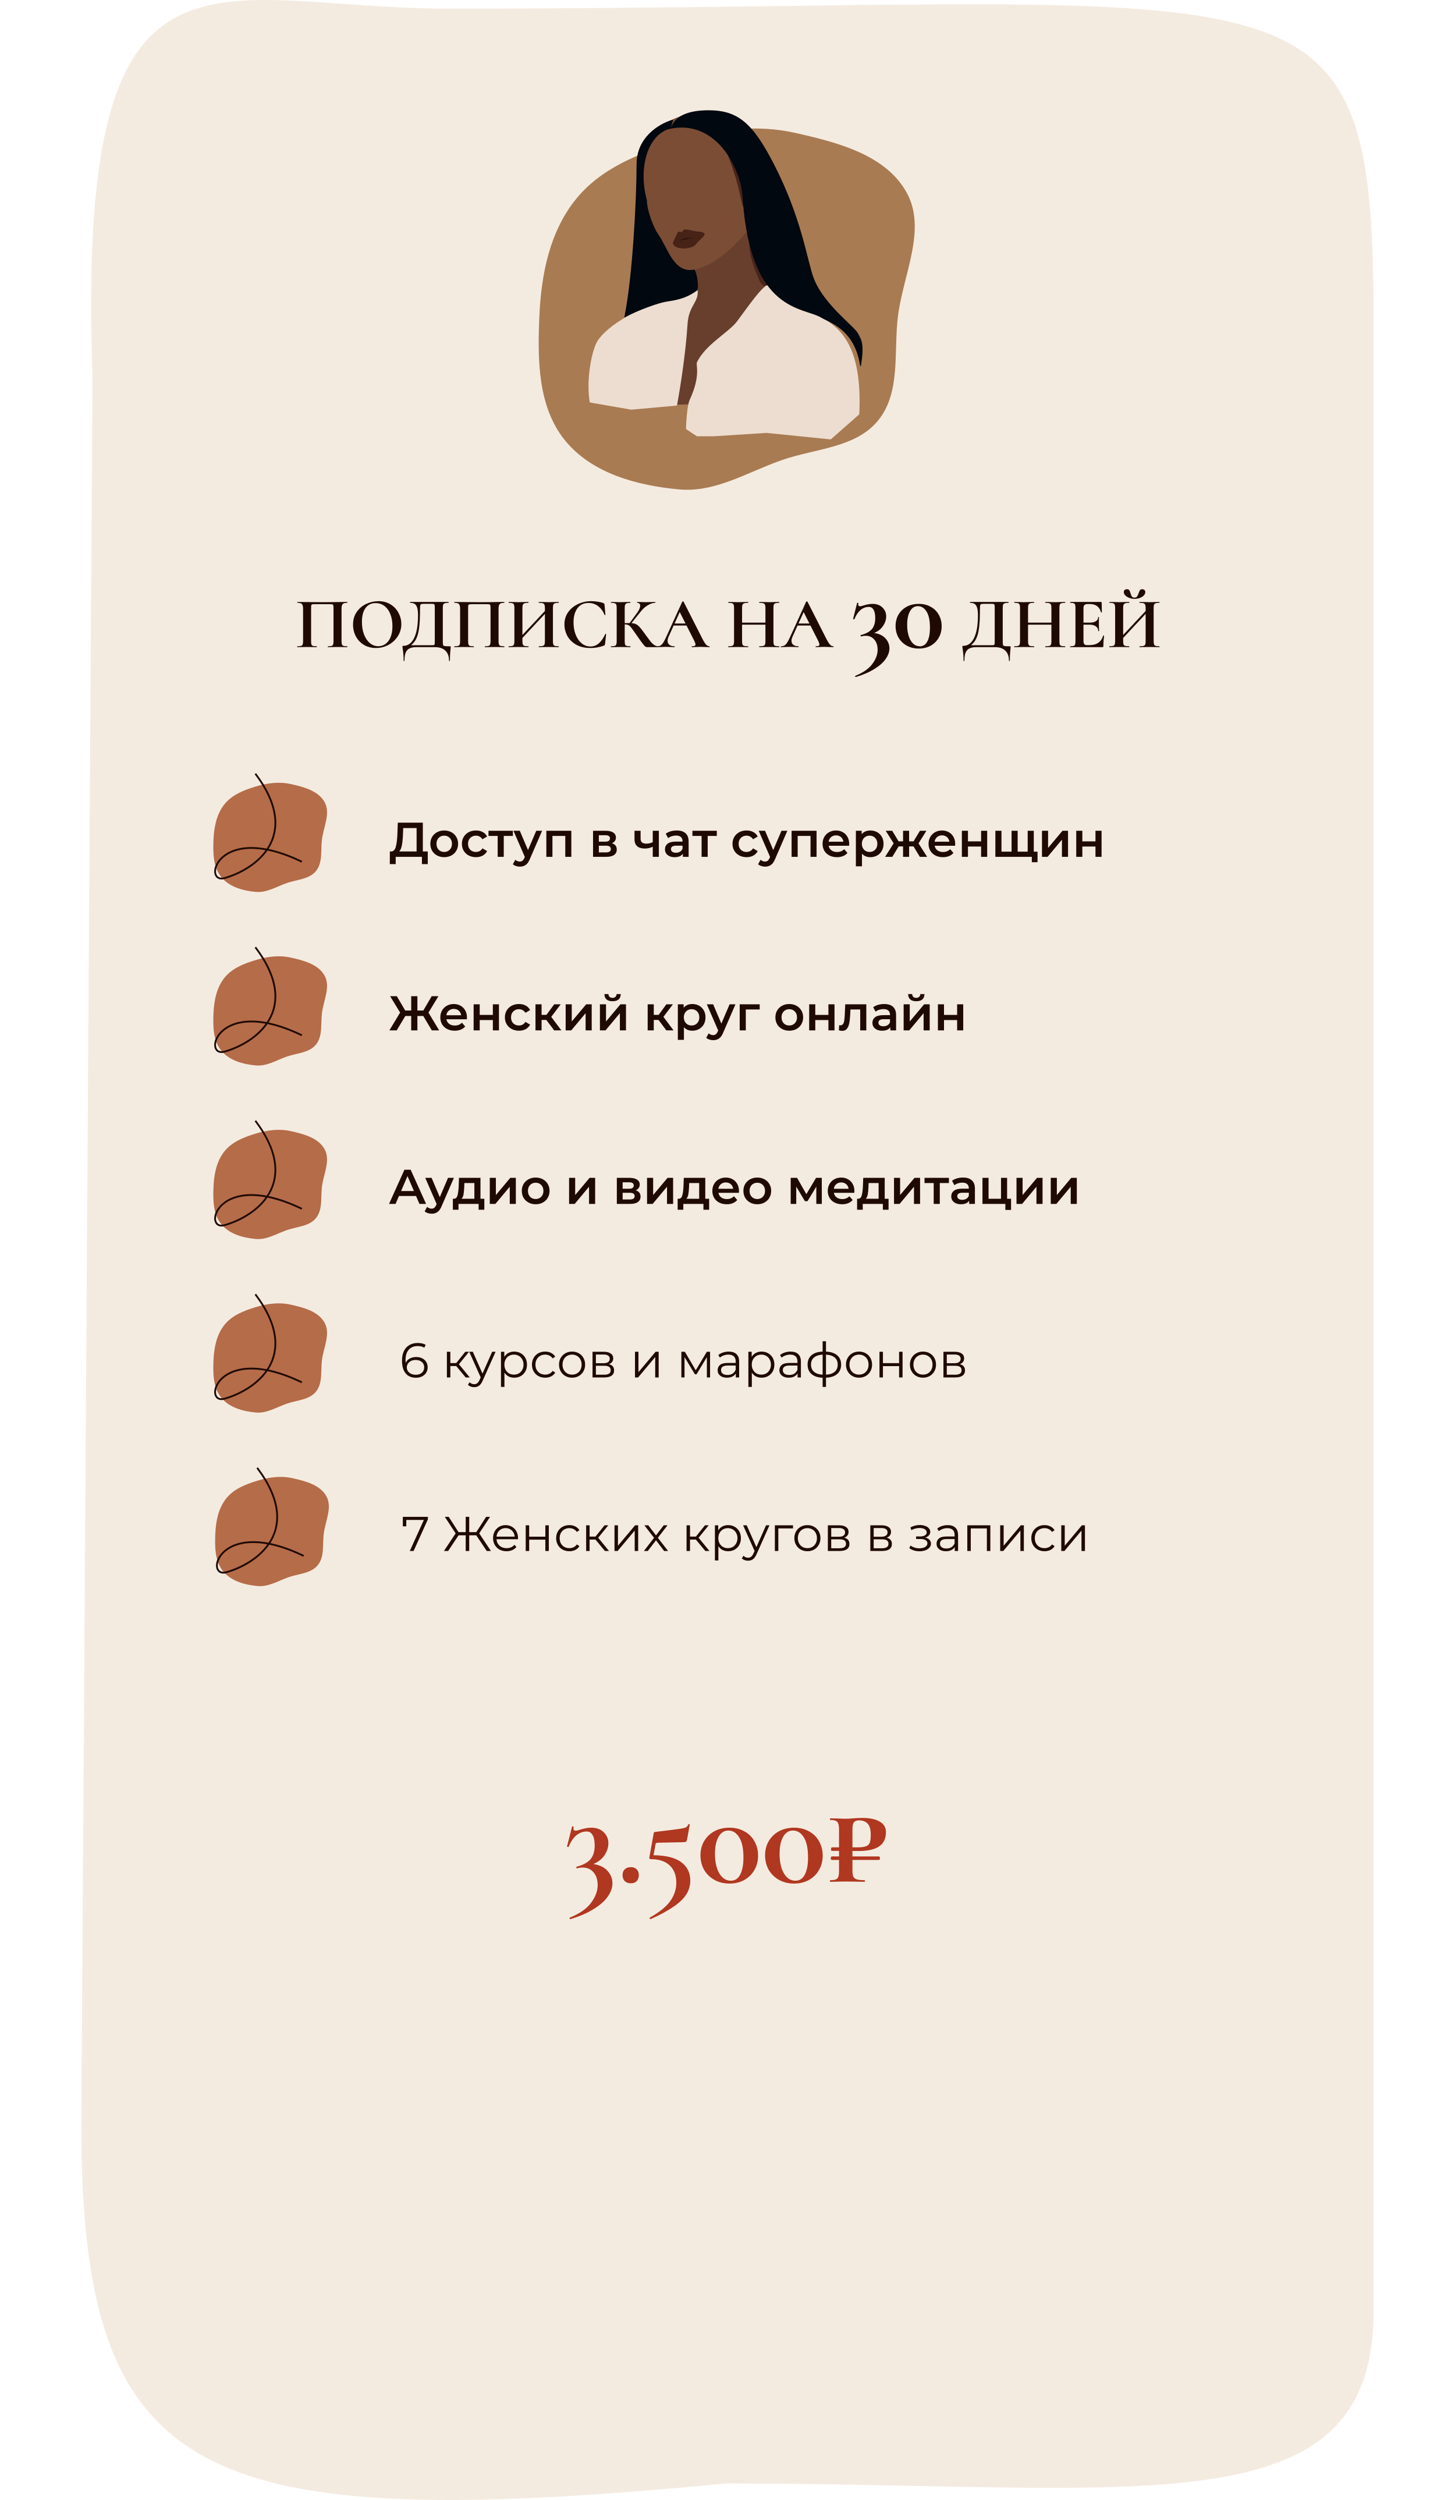 <?xml version="1.0" encoding="UTF-8"?> <svg xmlns="http://www.w3.org/2000/svg" width="805" height="1383" viewBox="0 0 805 1383" fill="none"> <path d="M248.844 4.767C116.037 4.769 41.912 -49.647 51.177 209.173L45 1175.32C45 1373.85 109.86 1401.79 401.728 1373.85C631.825 1373.85 760 1400.32 760 1278.26V182.701C760 -31.999 730.659 4.757 248.844 4.767Z" fill="#F4EBE0"></path> <path d="M192.082 357.52C192.162 357.52 192.202 357.6 192.202 357.76C192.202 357.92 192.162 358 192.082 358C191.176 358 190.456 357.987 189.922 357.96L187.002 357.92L183.682 357.96C183.122 357.987 182.376 358 181.442 358C181.362 358 181.322 357.92 181.322 357.76C181.322 357.6 181.362 357.52 181.442 357.52C182.349 357.52 183.016 357.453 183.442 357.32C183.869 357.187 184.149 356.933 184.282 356.56C184.442 356.16 184.522 355.56 184.522 354.76V336.72C184.522 335.813 184.482 335.213 184.402 334.92C184.349 334.627 184.202 334.44 183.962 334.36C183.722 334.28 183.242 334.24 182.522 334.24H174.322C173.522 334.24 172.989 334.28 172.722 334.36C172.456 334.44 172.282 334.627 172.202 334.92C172.149 335.213 172.122 335.813 172.122 336.72V354.76C172.122 355.587 172.189 356.187 172.322 356.56C172.482 356.933 172.762 357.187 173.162 357.32C173.589 357.453 174.269 357.52 175.202 357.52C175.282 357.52 175.322 357.6 175.322 357.76C175.322 357.92 175.282 358 175.202 358C174.269 358 173.522 357.987 172.962 357.96L169.642 357.92L166.682 357.96C166.149 357.987 165.429 358 164.522 358C164.469 358 164.442 357.92 164.442 357.76C164.442 357.6 164.469 357.52 164.522 357.52C165.456 357.52 166.136 357.453 166.562 357.32C166.989 357.187 167.282 356.933 167.442 356.56C167.602 356.16 167.682 355.56 167.682 354.76V336.72C167.682 335.52 167.482 334.68 167.082 334.2C166.682 333.72 165.856 333.48 164.602 333.48C164.522 333.48 164.482 333.4 164.482 333.24C164.482 333.08 164.522 333 164.602 333C165.509 333 166.389 333.013 167.242 333.04C170.816 333.093 174.562 333.12 178.482 333.12C182.029 333.12 186.122 333.08 190.762 333H192.082C192.162 333 192.202 333.08 192.202 333.24C192.202 333.4 192.162 333.48 192.082 333.48C190.829 333.48 189.989 333.72 189.562 334.2C189.162 334.68 188.962 335.52 188.962 336.72V354.76C188.962 355.56 189.042 356.16 189.202 356.56C189.362 356.933 189.656 357.187 190.082 357.32C190.509 357.453 191.176 357.52 192.082 357.52ZM208.001 358.48C205.521 358.48 203.308 357.907 201.361 356.76C199.441 355.587 197.948 354.013 196.881 352.04C195.841 350.04 195.321 347.867 195.321 345.52C195.321 342.773 196.015 340.427 197.401 338.48C198.788 336.507 200.561 335.027 202.721 334.04C204.908 333.053 207.135 332.56 209.401 332.56C211.935 332.56 214.161 333.16 216.081 334.36C218.001 335.533 219.468 337.093 220.481 339.04C221.521 340.987 222.041 343.053 222.041 345.24C222.041 347.667 221.401 349.893 220.121 351.92C218.841 353.947 217.121 355.547 214.961 356.72C212.828 357.893 210.508 358.48 208.001 358.48ZM209.321 357.48C210.815 357.48 212.148 357.053 213.321 356.2C214.521 355.32 215.455 354.053 216.121 352.4C216.788 350.72 217.121 348.72 217.121 346.4C217.121 343.947 216.748 341.76 216.001 339.84C215.255 337.893 214.175 336.373 212.761 335.28C211.348 334.187 209.695 333.64 207.801 333.64C205.375 333.64 203.508 334.56 202.201 336.4C200.895 338.213 200.241 340.76 200.241 344.04C200.241 346.627 200.628 348.947 201.401 351C202.201 353.027 203.281 354.613 204.641 355.76C206.028 356.907 207.588 357.48 209.321 357.48ZM248.871 357.52C249.111 357.52 249.245 357.547 249.271 357.6C249.325 357.627 249.351 357.76 249.351 358C249.351 358.4 249.311 358.893 249.231 359.48C249.018 361.48 248.911 363.48 248.911 365.48C248.911 365.613 248.831 365.68 248.671 365.68C248.511 365.68 248.431 365.613 248.431 365.48C248.431 363.053 247.751 361.2 246.391 359.92C245.058 358.64 243.111 358 240.551 358H230.471C228.818 358 227.511 358.24 226.551 358.72C225.591 359.2 224.885 359.973 224.431 361.04C224.005 362.133 223.791 363.613 223.791 365.48C223.791 365.613 223.711 365.68 223.551 365.68C223.391 365.68 223.311 365.613 223.311 365.48C223.311 363.16 223.138 360.96 222.791 358.88C222.711 358.4 222.671 358.027 222.671 357.76C222.671 357.52 222.685 357.387 222.711 357.36C222.765 357.307 222.911 357.28 223.151 357.28C225.711 357.28 227.698 355.84 229.111 352.96C230.551 350.08 231.271 345.88 231.271 340.36C231.271 338.52 231.111 337.107 230.791 336.12C230.471 335.107 229.991 334.413 229.351 334.04C228.738 333.667 227.925 333.48 226.911 333.48C226.858 333.48 226.831 333.4 226.831 333.24C226.831 333.08 226.858 333 226.911 333H248.111C248.191 333 248.231 333.08 248.231 333.24C248.231 333.4 248.191 333.48 248.111 333.48C247.205 333.48 246.538 333.56 246.111 333.72C245.685 333.853 245.391 334.107 245.231 334.48C245.071 334.853 244.991 335.44 244.991 336.24V354.76C244.991 355.8 245.045 356.48 245.151 356.8C245.258 357.12 245.538 357.32 245.991 357.4C246.471 357.48 247.431 357.52 248.871 357.52ZM240.551 336.32C240.551 335.493 240.511 334.947 240.431 334.68C240.378 334.387 240.231 334.213 239.991 334.16C239.751 334.08 239.271 334.04 238.551 334.04H234.791C233.911 334.04 233.325 334.093 233.031 334.2C232.765 334.28 232.591 334.507 232.511 334.88C232.431 335.227 232.391 335.947 232.391 337.04C232.391 341.04 232.245 344.307 231.951 346.84C231.658 349.373 231.151 351.44 230.431 353.04C229.711 354.64 228.711 355.933 227.431 356.92H238.351C238.511 356.92 238.871 356.92 239.431 356.92C240.018 356.92 240.351 356.773 240.431 356.48C240.511 356.16 240.551 355.56 240.551 354.68V336.32ZM278.957 357.52C279.037 357.52 279.077 357.6 279.077 357.76C279.077 357.92 279.037 358 278.957 358C278.051 358 277.331 357.987 276.797 357.96L273.877 357.92L270.557 357.96C269.997 357.987 269.251 358 268.317 358C268.237 358 268.197 357.92 268.197 357.76C268.197 357.6 268.237 357.52 268.317 357.52C269.224 357.52 269.891 357.453 270.317 357.32C270.744 357.187 271.024 356.933 271.157 356.56C271.317 356.16 271.397 355.56 271.397 354.76V336.72C271.397 335.813 271.357 335.213 271.277 334.92C271.224 334.627 271.077 334.44 270.837 334.36C270.597 334.28 270.117 334.24 269.397 334.24H261.197C260.397 334.24 259.864 334.28 259.597 334.36C259.331 334.44 259.157 334.627 259.077 334.92C259.024 335.213 258.997 335.813 258.997 336.72V354.76C258.997 355.587 259.064 356.187 259.197 356.56C259.357 356.933 259.637 357.187 260.037 357.32C260.464 357.453 261.144 357.52 262.077 357.52C262.157 357.52 262.197 357.6 262.197 357.76C262.197 357.92 262.157 358 262.077 358C261.144 358 260.397 357.987 259.837 357.96L256.517 357.92L253.557 357.96C253.024 357.987 252.304 358 251.397 358C251.344 358 251.317 357.92 251.317 357.76C251.317 357.6 251.344 357.52 251.397 357.52C252.331 357.52 253.011 357.453 253.437 357.32C253.864 357.187 254.157 356.933 254.317 356.56C254.477 356.16 254.557 355.56 254.557 354.76V336.72C254.557 335.52 254.357 334.68 253.957 334.2C253.557 333.72 252.731 333.48 251.477 333.48C251.397 333.48 251.357 333.4 251.357 333.24C251.357 333.08 251.397 333 251.477 333C252.384 333 253.264 333.013 254.117 333.04C257.691 333.093 261.437 333.12 265.357 333.12C268.904 333.12 272.997 333.08 277.637 333H278.957C279.037 333 279.077 333.08 279.077 333.24C279.077 333.4 279.037 333.48 278.957 333.48C277.704 333.48 276.864 333.72 276.437 334.2C276.037 334.68 275.837 335.52 275.837 336.72V354.76C275.837 355.56 275.917 356.16 276.077 356.56C276.237 356.933 276.531 357.187 276.957 357.32C277.384 357.453 278.051 357.52 278.957 357.52ZM309.036 357.52C309.116 357.52 309.156 357.6 309.156 357.76C309.156 357.92 309.116 358 309.036 358C308.103 358 307.356 357.987 306.796 357.96L303.716 357.92L300.116 357.96C299.636 357.987 298.983 358 298.156 358C298.076 358 298.036 357.92 298.036 357.76C298.036 357.6 298.076 357.52 298.156 357.52C299.143 357.52 299.863 357.453 300.316 357.32C300.77 357.187 301.076 356.933 301.236 356.56C301.396 356.187 301.476 355.587 301.476 354.76V339.6L289.036 352.92V354.76C289.036 355.56 289.116 356.16 289.276 356.56C289.436 356.933 289.743 357.187 290.196 357.32C290.65 357.453 291.37 357.52 292.356 357.52C292.41 357.52 292.436 357.6 292.436 357.76C292.436 357.92 292.41 358 292.356 358C291.423 358 290.676 357.987 290.116 357.96L286.636 357.92L283.636 357.96C283.103 357.987 282.37 358 281.436 358C281.383 358 281.356 357.92 281.356 357.76C281.356 357.6 281.383 357.52 281.436 357.52C282.37 357.52 283.05 357.453 283.476 357.32C283.903 357.187 284.196 356.933 284.356 356.56C284.516 356.16 284.596 355.56 284.596 354.76V336.24C284.596 335.44 284.516 334.853 284.356 334.48C284.196 334.107 283.903 333.853 283.476 333.72C283.076 333.56 282.423 333.48 281.516 333.48C281.436 333.48 281.396 333.4 281.396 333.24C281.396 333.08 281.436 333 281.516 333L283.676 333.04C284.903 333.093 285.89 333.12 286.636 333.12C287.65 333.12 288.823 333.093 290.156 333.04L292.356 333C292.41 333 292.436 333.08 292.436 333.24C292.436 333.4 292.41 333.48 292.356 333.48C291.396 333.48 290.69 333.56 290.236 333.72C289.783 333.88 289.463 334.16 289.276 334.56C289.116 334.933 289.036 335.52 289.036 336.32V351.28L301.476 338V336.32C301.476 335.52 301.396 334.933 301.236 334.56C301.076 334.16 300.77 333.88 300.316 333.72C299.863 333.56 299.143 333.48 298.156 333.48C298.076 333.48 298.036 333.4 298.036 333.24C298.036 333.08 298.076 333 298.156 333L300.116 333.04C301.45 333.093 302.65 333.12 303.716 333.12C304.436 333.12 305.463 333.093 306.796 333.04L309.036 333C309.116 333 309.156 333.08 309.156 333.24C309.156 333.4 309.116 333.48 309.036 333.48C308.13 333.48 307.463 333.56 307.036 333.72C306.61 333.853 306.316 334.107 306.156 334.48C305.996 334.853 305.916 335.44 305.916 336.24V354.76C305.916 355.56 305.996 356.16 306.156 356.56C306.316 356.933 306.61 357.187 307.036 357.32C307.463 357.453 308.13 357.52 309.036 357.52ZM327.154 332.56C328.328 332.56 329.554 332.667 330.834 332.88C332.114 333.067 333.114 333.32 333.834 333.64C334.074 333.72 334.221 333.827 334.274 333.96C334.354 334.067 334.421 334.267 334.474 334.56L334.954 340.12C334.954 340.2 334.888 340.253 334.754 340.28C334.621 340.307 334.541 340.267 334.514 340.16C333.608 338.053 332.394 336.427 330.874 335.28C329.354 334.133 327.594 333.56 325.594 333.56C322.954 333.56 320.914 334.533 319.474 336.48C318.034 338.427 317.314 341.04 317.314 344.32C317.314 346.773 317.701 349.013 318.474 351.04C319.274 353.067 320.381 354.68 321.794 355.88C323.234 357.053 324.861 357.64 326.674 357.64C328.381 357.64 329.901 357.08 331.234 355.96C332.594 354.813 333.808 353.08 334.874 350.76C334.901 350.653 334.981 350.613 335.114 350.64C335.274 350.667 335.354 350.72 335.354 350.8L334.754 356.24C334.701 356.56 334.634 356.773 334.554 356.88C334.501 356.96 334.354 357.053 334.114 357.16C331.741 358.04 329.301 358.48 326.794 358.48C323.541 358.48 320.821 357.84 318.634 356.56C316.448 355.253 314.834 353.613 313.794 351.64C312.781 349.64 312.274 347.56 312.274 345.4C312.274 342.867 312.954 340.627 314.314 338.68C315.701 336.733 317.528 335.227 319.794 334.16C322.088 333.093 324.541 332.56 327.154 332.56ZM364.112 357.52C364.192 357.52 364.232 357.6 364.232 357.76C364.232 357.92 364.192 358 364.112 358H357.952C357.606 358 357.286 357.893 356.992 357.68C356.726 357.467 356.246 356.92 355.552 356.04C354.859 355.133 353.726 353.547 352.152 351.28L351.072 349.76C350.139 348.4 349.446 347.453 348.992 346.92C348.539 346.36 348.059 345.973 347.552 345.76C347.072 345.52 346.432 345.4 345.632 345.4V354.76C345.632 355.56 345.699 356.16 345.832 356.56C345.992 356.933 346.286 357.187 346.712 357.32C347.139 357.453 347.806 357.52 348.712 357.52C348.792 357.52 348.832 357.6 348.832 357.76C348.832 357.92 348.792 358 348.712 358C347.779 358 347.032 357.987 346.472 357.96L343.152 357.92L340.232 357.96C339.699 357.987 338.979 358 338.072 358C337.992 358 337.952 357.92 337.952 357.76C337.952 357.6 337.992 357.52 338.072 357.52C338.979 357.52 339.646 357.453 340.072 357.32C340.499 357.187 340.792 356.933 340.952 356.56C341.112 356.16 341.192 355.56 341.192 354.76V336.24C341.192 335.44 341.112 334.853 340.952 334.48C340.792 334.107 340.499 333.853 340.072 333.72C339.672 333.56 339.019 333.48 338.112 333.48C338.032 333.48 337.992 333.4 337.992 333.24C337.992 333.08 338.032 333 338.112 333L340.232 333.04C341.459 333.093 342.432 333.12 343.152 333.12C344.059 333.12 345.179 333.093 346.512 333.04L348.712 333C348.792 333 348.832 333.08 348.832 333.24C348.832 333.4 348.792 333.48 348.712 333.48C347.832 333.48 347.179 333.56 346.752 333.72C346.326 333.88 346.032 334.16 345.872 334.56C345.712 334.933 345.632 335.52 345.632 336.32V344.72C346.352 344.693 347.259 344.68 348.352 344.68L352.552 338.92C353.646 337.4 354.192 336.133 354.192 335.12C354.192 334.613 354.046 334.213 353.752 333.92C353.459 333.627 353.059 333.48 352.552 333.48C352.499 333.48 352.472 333.4 352.472 333.24C352.472 333.08 352.499 333 352.552 333L354.392 333.04C355.566 333.093 356.606 333.12 357.512 333.12C358.552 333.12 359.632 333.093 360.752 333.04L362.472 333C362.552 333 362.592 333.08 362.592 333.24C362.592 333.4 362.552 333.48 362.472 333.48C361.299 333.48 359.979 333.907 358.512 334.76C357.046 335.613 355.806 336.68 354.792 337.96L349.352 344.72C350.392 344.773 351.246 344.973 351.912 345.32C352.579 345.64 353.232 346.16 353.872 346.88C354.539 347.6 355.472 348.8 356.672 350.48L357.392 351.48C358.512 353.027 359.379 354.187 359.992 354.96C360.632 355.733 361.286 356.347 361.952 356.8C362.619 357.253 363.339 357.493 364.112 357.52ZM392.432 357.52C392.565 357.52 392.632 357.6 392.632 357.76C392.632 357.92 392.565 358 392.432 358C391.899 358 391.072 357.973 389.952 357.92C388.779 357.867 387.939 357.84 387.432 357.84C386.765 357.84 385.952 357.867 384.992 357.92C384.085 357.973 383.365 358 382.832 358C382.725 358 382.672 357.92 382.672 357.76C382.672 357.6 382.725 357.52 382.832 357.52C383.525 357.52 384.019 357.453 384.312 357.32C384.632 357.16 384.792 356.893 384.792 356.52C384.792 356.067 384.525 355.307 383.992 354.24L379.832 346.04H372.712L369.872 352.32C369.525 353.093 369.352 353.813 369.352 354.48C369.352 355.44 369.685 356.187 370.352 356.72C371.045 357.253 371.965 357.52 373.112 357.52C373.245 357.52 373.312 357.6 373.312 357.76C373.312 357.92 373.245 358 373.112 358C372.632 358 371.939 357.973 371.032 357.92C370.019 357.867 369.139 357.84 368.392 357.84C367.672 357.84 366.805 357.867 365.792 357.92C364.885 357.973 364.152 358 363.592 358C363.485 358 363.432 357.92 363.432 357.76C363.432 357.6 363.485 357.52 363.592 357.52C364.339 357.52 364.965 357.373 365.472 357.08C365.979 356.76 366.485 356.213 366.992 355.44C367.499 354.64 368.099 353.467 368.792 351.92L377.472 332.84C377.525 332.76 377.645 332.72 377.832 332.72C378.045 332.72 378.165 332.76 378.192 332.84L388.192 352.52C389.125 354.413 389.899 355.72 390.512 356.44C391.125 357.16 391.765 357.52 392.432 357.52ZM379.272 344.92L376.072 338.6L373.232 344.92H379.272ZM431.04 357.52C431.12 357.52 431.16 357.6 431.16 357.76C431.16 357.92 431.12 358 431.04 358C430.106 358 429.36 357.987 428.8 357.96L425.72 357.92L422.12 357.96C421.64 357.987 420.986 358 420.16 358C420.08 358 420.04 357.92 420.04 357.76C420.04 357.6 420.08 357.52 420.16 357.52C421.146 357.52 421.866 357.453 422.32 357.32C422.773 357.187 423.08 356.933 423.24 356.56C423.4 356.187 423.48 355.587 423.48 354.76V345.56H410.56V354.76C410.56 355.56 410.64 356.16 410.8 356.56C410.96 356.933 411.266 357.187 411.72 357.32C412.173 357.453 412.893 357.52 413.88 357.52C413.933 357.52 413.96 357.6 413.96 357.76C413.96 357.92 413.933 358 413.88 358C412.946 358 412.2 357.987 411.64 357.96L408.16 357.92L405.16 357.96C404.626 357.987 403.893 358 402.96 358C402.906 358 402.88 357.92 402.88 357.76C402.88 357.6 402.906 357.52 402.96 357.52C403.893 357.52 404.573 357.453 405 357.32C405.426 357.187 405.72 356.933 405.88 356.56C406.04 356.16 406.12 355.56 406.12 354.76V336.24C406.12 335.44 406.04 334.853 405.88 334.48C405.72 334.107 405.426 333.853 405 333.72C404.6 333.56 403.946 333.48 403.04 333.48C402.96 333.48 402.92 333.4 402.92 333.24C402.92 333.08 402.96 333 403.04 333L405.2 333.04C406.426 333.093 407.413 333.12 408.16 333.12C409.173 333.12 410.346 333.093 411.68 333.04L413.88 333C413.933 333 413.96 333.08 413.96 333.24C413.96 333.4 413.933 333.48 413.88 333.48C412.92 333.48 412.213 333.56 411.76 333.72C411.306 333.88 410.986 334.16 410.8 334.56C410.64 334.933 410.56 335.52 410.56 336.32V344.44H423.48V336.32C423.48 335.52 423.4 334.933 423.24 334.56C423.08 334.16 422.773 333.88 422.32 333.72C421.866 333.56 421.146 333.48 420.16 333.48C420.08 333.48 420.04 333.4 420.04 333.24C420.04 333.08 420.08 333 420.16 333L422.12 333.04C423.453 333.093 424.653 333.12 425.72 333.12C426.44 333.12 427.466 333.093 428.8 333.04L431.04 333C431.12 333 431.16 333.08 431.16 333.24C431.16 333.4 431.12 333.48 431.04 333.48C430.133 333.48 429.453 333.56 429 333.72C428.573 333.853 428.28 334.107 428.12 334.48C427.986 334.853 427.92 335.44 427.92 336.24V354.76C427.92 355.56 427.986 356.16 428.12 356.56C428.28 356.933 428.573 357.187 429 357.32C429.426 357.453 430.106 357.52 431.04 357.52ZM460.987 357.52C461.12 357.52 461.187 357.6 461.187 357.76C461.187 357.92 461.12 358 460.987 358C460.453 358 459.627 357.973 458.507 357.92C457.333 357.867 456.493 357.84 455.987 357.84C455.32 357.84 454.507 357.867 453.547 357.92C452.64 357.973 451.92 358 451.387 358C451.28 358 451.227 357.92 451.227 357.76C451.227 357.6 451.28 357.52 451.387 357.52C452.08 357.52 452.573 357.453 452.867 357.32C453.187 357.16 453.347 356.893 453.347 356.52C453.347 356.067 453.08 355.307 452.547 354.24L448.387 346.04H441.267L438.427 352.32C438.08 353.093 437.907 353.813 437.907 354.48C437.907 355.44 438.24 356.187 438.907 356.72C439.6 357.253 440.52 357.52 441.667 357.52C441.8 357.52 441.867 357.6 441.867 357.76C441.867 357.92 441.8 358 441.667 358C441.187 358 440.493 357.973 439.587 357.92C438.573 357.867 437.693 357.84 436.947 357.84C436.227 357.84 435.36 357.867 434.347 357.92C433.44 357.973 432.707 358 432.147 358C432.04 358 431.987 357.92 431.987 357.76C431.987 357.6 432.04 357.52 432.147 357.52C432.893 357.52 433.52 357.373 434.027 357.08C434.533 356.76 435.04 356.213 435.547 355.44C436.053 354.64 436.653 353.467 437.347 351.92L446.027 332.84C446.08 332.76 446.2 332.72 446.387 332.72C446.6 332.72 446.72 332.76 446.747 332.84L456.747 352.52C457.68 354.413 458.453 355.72 459.067 356.44C459.68 357.16 460.32 357.52 460.987 357.52ZM447.827 344.92L444.627 338.6L441.787 344.92H447.827ZM483.634 350.14C486.434 350.58 488.534 351.6 489.934 353.2C491.374 354.8 492.094 356.64 492.094 358.72C492.094 360.6 491.414 362.52 490.054 364.48C488.734 366.44 486.674 368.28 483.874 370C481.114 371.76 477.674 373.26 473.554 374.5C473.394 374.54 473.254 374.46 473.134 374.26C473.054 374.06 473.094 373.92 473.254 373.84C477.614 372.08 480.754 369.88 482.674 367.24C484.594 364.64 485.554 362.06 485.554 359.5C485.554 357.14 484.954 355.26 483.754 353.86C482.554 352.42 480.934 351.7 478.894 351.7C478.094 351.7 477.274 351.82 476.434 352.06C476.314 352.1 476.214 352 476.134 351.76C476.054 351.52 476.074 351.38 476.194 351.34C478.994 350.62 481.034 349.54 482.314 348.1C483.594 346.62 484.234 344.56 484.234 341.92C484.234 339.92 483.934 338.4 483.334 337.36C482.734 336.28 481.854 335.74 480.694 335.74C479.014 335.74 477.474 336.32 476.074 337.48C474.714 338.64 473.594 340.32 472.714 342.52C472.714 342.56 472.634 342.58 472.474 342.58C472.114 342.58 471.954 342.5 471.994 342.34L474.214 333.58C474.294 333.5 474.374 333.46 474.454 333.46C474.574 333.46 474.694 333.5 474.814 333.58C474.934 333.62 474.974 333.66 474.934 333.7C474.854 334.02 474.814 334.24 474.814 334.36C474.814 335.04 475.154 335.38 475.834 335.38C476.314 335.38 476.994 335.22 477.874 334.9C478.834 334.62 479.654 334.42 480.334 334.3C481.014 334.14 481.794 334.06 482.674 334.06C485.074 334.06 486.934 334.74 488.254 336.1C489.614 337.42 490.294 339.02 490.294 340.9C490.294 342.82 489.694 344.64 488.494 346.36C487.334 348.04 485.714 349.3 483.634 350.14ZM508.328 358.78C505.848 358.78 503.628 358.24 501.668 357.16C499.748 356.08 498.228 354.6 497.108 352.72C496.028 350.8 495.488 348.66 495.488 346.3C495.488 343.94 496.028 341.84 497.108 340C498.228 338.12 499.748 336.66 501.668 335.62C503.628 334.58 505.848 334.06 508.328 334.06C510.808 334.06 513.008 334.6 514.928 335.68C516.848 336.72 518.328 338.18 519.368 340.06C520.448 341.94 520.988 344.06 520.988 346.42C520.988 348.78 520.448 350.9 519.368 352.78C518.288 354.66 516.788 356.14 514.868 357.22C512.948 358.26 510.768 358.78 508.328 358.78ZM508.928 357.52C510.768 357.52 512.148 356.62 513.068 354.82C514.028 353.02 514.508 350.5 514.508 347.26C514.508 343.22 513.868 340.22 512.588 338.26C511.348 336.3 509.768 335.32 507.848 335.32C505.968 335.32 504.508 336.26 503.468 338.14C502.428 339.98 501.908 342.48 501.908 345.64C501.908 349.2 502.548 352.08 503.828 354.28C505.108 356.44 506.808 357.52 508.928 357.52ZM558.656 357.52C558.896 357.52 559.03 357.547 559.056 357.6C559.11 357.627 559.136 357.76 559.136 358C559.136 358.4 559.096 358.893 559.016 359.48C558.803 361.48 558.696 363.48 558.696 365.48C558.696 365.613 558.616 365.68 558.456 365.68C558.296 365.68 558.216 365.613 558.216 365.48C558.216 363.053 557.536 361.2 556.176 359.92C554.843 358.64 552.896 358 550.336 358H540.256C538.603 358 537.296 358.24 536.336 358.72C535.376 359.2 534.67 359.973 534.216 361.04C533.79 362.133 533.576 363.613 533.576 365.48C533.576 365.613 533.496 365.68 533.336 365.68C533.176 365.68 533.096 365.613 533.096 365.48C533.096 363.16 532.923 360.96 532.576 358.88C532.496 358.4 532.456 358.027 532.456 357.76C532.456 357.52 532.47 357.387 532.496 357.36C532.55 357.307 532.696 357.28 532.936 357.28C535.496 357.28 537.483 355.84 538.896 352.96C540.336 350.08 541.056 345.88 541.056 340.36C541.056 338.52 540.896 337.107 540.576 336.12C540.256 335.107 539.776 334.413 539.136 334.04C538.523 333.667 537.71 333.48 536.696 333.48C536.643 333.48 536.616 333.4 536.616 333.24C536.616 333.08 536.643 333 536.696 333H557.896C557.976 333 558.016 333.08 558.016 333.24C558.016 333.4 557.976 333.48 557.896 333.48C556.99 333.48 556.323 333.56 555.896 333.72C555.47 333.853 555.176 334.107 555.016 334.48C554.856 334.853 554.776 335.44 554.776 336.24V354.76C554.776 355.8 554.83 356.48 554.936 356.8C555.043 357.12 555.323 357.32 555.776 357.4C556.256 357.48 557.216 357.52 558.656 357.52ZM550.336 336.32C550.336 335.493 550.296 334.947 550.216 334.68C550.163 334.387 550.016 334.213 549.776 334.16C549.536 334.08 549.056 334.04 548.336 334.04H544.576C543.696 334.04 543.11 334.093 542.816 334.2C542.55 334.28 542.376 334.507 542.296 334.88C542.216 335.227 542.176 335.947 542.176 337.04C542.176 341.04 542.03 344.307 541.736 346.84C541.443 349.373 540.936 351.44 540.216 353.04C539.496 354.64 538.496 355.933 537.216 356.92H548.136C548.296 356.92 548.656 356.92 549.216 356.92C549.803 356.92 550.136 356.773 550.216 356.48C550.296 356.16 550.336 355.56 550.336 354.68V336.32ZM589.262 357.52C589.342 357.52 589.382 357.6 589.382 357.76C589.382 357.92 589.342 358 589.262 358C588.329 358 587.582 357.987 587.022 357.96L583.942 357.92L580.342 357.96C579.862 357.987 579.209 358 578.382 358C578.302 358 578.262 357.92 578.262 357.76C578.262 357.6 578.302 357.52 578.382 357.52C579.369 357.52 580.089 357.453 580.542 357.32C580.996 357.187 581.302 356.933 581.462 356.56C581.622 356.187 581.702 355.587 581.702 354.76V345.56H568.782V354.76C568.782 355.56 568.862 356.16 569.022 356.56C569.182 356.933 569.489 357.187 569.942 357.32C570.396 357.453 571.116 357.52 572.102 357.52C572.156 357.52 572.182 357.6 572.182 357.76C572.182 357.92 572.156 358 572.102 358C571.169 358 570.422 357.987 569.862 357.96L566.382 357.92L563.382 357.96C562.849 357.987 562.116 358 561.182 358C561.129 358 561.102 357.92 561.102 357.76C561.102 357.6 561.129 357.52 561.182 357.52C562.116 357.52 562.796 357.453 563.222 357.32C563.649 357.187 563.942 356.933 564.102 356.56C564.262 356.16 564.342 355.56 564.342 354.76V336.24C564.342 335.44 564.262 334.853 564.102 334.48C563.942 334.107 563.649 333.853 563.222 333.72C562.822 333.56 562.169 333.48 561.262 333.48C561.182 333.48 561.142 333.4 561.142 333.24C561.142 333.08 561.182 333 561.262 333L563.422 333.04C564.649 333.093 565.636 333.12 566.382 333.12C567.396 333.12 568.569 333.093 569.902 333.04L572.102 333C572.156 333 572.182 333.08 572.182 333.24C572.182 333.4 572.156 333.48 572.102 333.48C571.142 333.48 570.436 333.56 569.982 333.72C569.529 333.88 569.209 334.16 569.022 334.56C568.862 334.933 568.782 335.52 568.782 336.32V344.44H581.702V336.32C581.702 335.52 581.622 334.933 581.462 334.56C581.302 334.16 580.996 333.88 580.542 333.72C580.089 333.56 579.369 333.48 578.382 333.48C578.302 333.48 578.262 333.4 578.262 333.24C578.262 333.08 578.302 333 578.382 333L580.342 333.04C581.676 333.093 582.876 333.12 583.942 333.12C584.662 333.12 585.689 333.093 587.022 333.04L589.262 333C589.342 333 589.382 333.08 589.382 333.24C589.382 333.4 589.342 333.48 589.262 333.48C588.356 333.48 587.676 333.56 587.222 333.72C586.796 333.853 586.502 334.107 586.342 334.48C586.209 334.853 586.142 335.44 586.142 336.24V354.76C586.142 355.56 586.209 356.16 586.342 356.56C586.502 356.933 586.796 357.187 587.222 357.32C587.649 357.453 588.329 357.52 589.262 357.52ZM610.369 351.64C610.369 351.587 610.423 351.56 610.529 351.56C610.609 351.56 610.676 351.587 610.729 351.64C610.809 351.667 610.849 351.693 610.849 351.72C610.583 353.8 610.449 355.693 610.449 357.4C610.449 357.613 610.409 357.773 610.329 357.88C610.249 357.96 610.089 358 609.849 358H592.169C592.089 358 592.049 357.92 592.049 357.76C592.049 357.6 592.089 357.52 592.169 357.52C593.023 357.52 593.636 357.453 594.009 357.32C594.409 357.187 594.676 356.933 594.809 356.56C594.943 356.16 595.009 355.56 595.009 354.76V336.24C595.009 335.44 594.943 334.853 594.809 334.48C594.676 334.107 594.409 333.853 594.009 333.72C593.609 333.56 592.996 333.48 592.169 333.48C592.089 333.48 592.049 333.4 592.049 333.24C592.049 333.08 592.089 333 592.169 333H609.129C609.396 333 609.529 333.12 609.529 333.36L609.609 338.68C609.609 338.733 609.529 338.773 609.369 338.8C609.236 338.827 609.156 338.8 609.129 338.72C608.703 337.173 607.983 336.027 606.969 335.28C605.956 334.533 604.623 334.16 602.969 334.16H601.769C600.969 334.16 600.383 334.333 600.009 334.68C599.636 335.027 599.449 335.56 599.449 336.28V344.44H602.769C604.316 344.44 605.503 344.173 606.329 343.64C607.156 343.107 607.569 342.36 607.569 341.4C607.569 341.32 607.636 341.28 607.769 341.28C607.929 341.28 608.009 341.32 608.009 341.4L607.969 345L608.009 346.92C608.063 347.827 608.089 348.547 608.089 349.08C608.089 349.133 608.009 349.16 607.849 349.16C607.689 349.16 607.609 349.133 607.609 349.08C607.609 347.987 607.183 347.133 606.329 346.52C605.503 345.88 604.303 345.56 602.729 345.56H599.449V354.6C599.449 355.373 599.596 355.947 599.889 356.32C600.183 356.693 600.649 356.88 601.289 356.88H602.609C604.689 356.88 606.356 356.453 607.609 355.6C608.863 354.747 609.783 353.427 610.369 351.64ZM641.4 357.52C641.48 357.52 641.52 357.6 641.52 357.76C641.52 357.92 641.48 358 641.4 358C640.466 358 639.72 357.987 639.16 357.96L636.08 357.92L632.48 357.96C632 357.987 631.346 358 630.52 358C630.44 358 630.4 357.92 630.4 357.76C630.4 357.6 630.44 357.52 630.52 357.52C631.506 357.52 632.226 357.453 632.68 357.32C633.133 357.187 633.44 356.933 633.6 356.56C633.76 356.187 633.84 355.587 633.84 354.76V339.6L621.4 352.92V354.76C621.4 355.56 621.48 356.16 621.64 356.56C621.8 356.933 622.106 357.187 622.56 357.32C623.013 357.453 623.733 357.52 624.72 357.52C624.773 357.52 624.8 357.6 624.8 357.76C624.8 357.92 624.773 358 624.72 358C623.786 358 623.04 357.987 622.48 357.96L619 357.92L616 357.96C615.466 357.987 614.733 358 613.8 358C613.746 358 613.72 357.92 613.72 357.76C613.72 357.6 613.746 357.52 613.8 357.52C614.733 357.52 615.413 357.453 615.84 357.32C616.266 357.187 616.56 356.933 616.72 356.56C616.88 356.16 616.96 355.56 616.96 354.76V336.24C616.96 335.44 616.88 334.853 616.72 334.48C616.56 334.107 616.266 333.853 615.84 333.72C615.44 333.56 614.786 333.48 613.88 333.48C613.8 333.48 613.76 333.4 613.76 333.24C613.76 333.08 613.8 333 613.88 333L616.04 333.04C617.266 333.093 618.253 333.12 619 333.12C620.013 333.12 621.186 333.093 622.52 333.04L624.72 333C624.773 333 624.8 333.08 624.8 333.24C624.8 333.4 624.773 333.48 624.72 333.48C623.76 333.48 623.053 333.56 622.6 333.72C622.146 333.88 621.826 334.16 621.64 334.56C621.48 334.933 621.4 335.52 621.4 336.32V351.28L633.84 338V336.32C633.84 335.52 633.76 334.933 633.6 334.56C633.44 334.16 633.133 333.88 632.68 333.72C632.226 333.56 631.506 333.48 630.52 333.48C630.44 333.48 630.4 333.4 630.4 333.24C630.4 333.08 630.44 333 630.52 333L632.48 333.04C633.813 333.093 635.013 333.12 636.08 333.12C636.8 333.12 637.826 333.093 639.16 333.04L641.4 333C641.48 333 641.52 333.08 641.52 333.24C641.52 333.4 641.48 333.48 641.4 333.48C640.493 333.48 639.826 333.56 639.4 333.72C638.973 333.853 638.68 334.107 638.52 334.48C638.36 334.853 638.28 335.44 638.28 336.24V354.76C638.28 355.56 638.36 356.16 638.52 356.56C638.68 356.933 638.973 357.187 639.4 357.32C639.826 357.453 640.493 357.52 641.4 357.52ZM627.64 330.6C628.306 330.6 628.786 330.4 629.08 330C629.4 329.573 629.693 328.96 629.96 328.16C630.2 327.413 630.44 326.867 630.68 326.52C630.946 326.147 631.36 325.96 631.92 325.96C632.48 325.96 632.906 326.107 633.2 326.4C633.493 326.693 633.64 327.08 633.64 327.56C633.64 328.227 633.36 328.853 632.8 329.44C632.24 330 631.506 330.453 630.6 330.8C629.693 331.12 628.72 331.28 627.68 331.28C626.666 331.28 625.706 331.107 624.8 330.76C623.893 330.413 623.16 329.96 622.6 329.4C622.04 328.813 621.76 328.2 621.76 327.56C621.76 327.08 621.906 326.693 622.2 326.4C622.52 326.107 622.96 325.96 623.52 325.96C624.133 325.96 624.56 326.147 624.8 326.52C625.04 326.867 625.266 327.427 625.48 328.2C625.72 329.027 625.973 329.64 626.24 330.04C626.533 330.413 627 330.6 627.64 330.6Z" fill="#1F0A03"></path> <path d="M328.269 1031.17C331.769 1031.72 334.394 1033 336.144 1035C337.944 1037 338.844 1039.3 338.844 1041.9C338.844 1044.25 337.994 1046.65 336.294 1049.1C334.644 1051.55 332.069 1053.85 328.569 1056C325.119 1058.2 320.819 1060.08 315.669 1061.63C315.469 1061.68 315.294 1061.58 315.144 1061.33C315.044 1061.08 315.094 1060.9 315.294 1060.8C320.744 1058.6 324.669 1055.85 327.069 1052.55C329.469 1049.3 330.669 1046.08 330.669 1042.88C330.669 1039.92 329.919 1037.57 328.419 1035.82C326.919 1034.02 324.894 1033.12 322.344 1033.12C321.344 1033.12 320.319 1033.27 319.269 1033.57C319.119 1033.62 318.994 1033.5 318.894 1033.2C318.794 1032.9 318.819 1032.72 318.969 1032.67C322.469 1031.77 325.019 1030.42 326.619 1028.62C328.219 1026.77 329.019 1024.2 329.019 1020.9C329.019 1018.4 328.644 1016.5 327.894 1015.2C327.144 1013.85 326.044 1013.17 324.594 1013.17C322.494 1013.17 320.569 1013.9 318.819 1015.35C317.119 1016.8 315.719 1018.9 314.619 1021.65C314.619 1021.7 314.519 1021.73 314.319 1021.73C313.869 1021.73 313.669 1021.62 313.719 1021.42L316.494 1010.47C316.594 1010.37 316.694 1010.32 316.794 1010.32C316.944 1010.32 317.094 1010.37 317.244 1010.47C317.394 1010.52 317.444 1010.57 317.394 1010.62C317.294 1011.02 317.244 1011.3 317.244 1011.45C317.244 1012.3 317.669 1012.72 318.519 1012.72C319.119 1012.72 319.969 1012.52 321.069 1012.12C322.269 1011.77 323.294 1011.52 324.144 1011.37C324.994 1011.17 325.969 1011.07 327.069 1011.07C330.069 1011.07 332.394 1011.92 334.044 1013.62C335.744 1015.27 336.594 1017.27 336.594 1019.62C336.594 1022.02 335.844 1024.3 334.344 1026.45C332.894 1028.55 330.869 1030.12 328.269 1031.17ZM349.011 1041.83C347.611 1041.83 346.486 1041.43 345.636 1040.62C344.836 1039.77 344.436 1038.65 344.436 1037.25C344.436 1035.95 344.836 1034.9 345.636 1034.1C346.486 1033.3 347.611 1032.9 349.011 1032.9C350.411 1032.9 351.486 1033.3 352.236 1034.1C353.036 1034.85 353.436 1035.9 353.436 1037.25C353.436 1038.7 353.036 1039.82 352.236 1040.62C351.486 1041.43 350.411 1041.83 349.011 1041.83ZM361.58 1026.3C368.58 1026.4 373.705 1027.7 376.955 1030.2C380.255 1032.65 381.905 1036.02 381.905 1040.32C381.905 1043.18 381.155 1045.75 379.655 1048.05C378.155 1050.4 375.805 1052.65 372.605 1054.8C369.455 1057 365.255 1059.28 360.005 1061.63H359.93C359.73 1061.63 359.555 1061.5 359.405 1061.25C359.305 1061.05 359.355 1060.9 359.555 1060.8C364.955 1057.75 368.73 1054.68 370.88 1051.58C373.08 1048.48 374.18 1045.15 374.18 1041.6C374.18 1037.45 372.955 1034.22 370.505 1031.92C368.055 1029.62 364.555 1028.47 360.005 1028.47C359.755 1028.47 359.555 1028.4 359.405 1028.25C359.255 1028.05 359.205 1027.82 359.255 1027.57L361.655 1014.22C361.705 1013.87 361.78 1013.67 361.88 1013.62C361.98 1013.52 362.23 1013.45 362.63 1013.4C368.93 1012.65 373.155 1012.12 375.305 1011.82C377.455 1011.52 378.83 1011.22 379.43 1010.92C380.08 1010.57 380.53 1010.02 380.78 1009.27C380.83 1009.12 380.98 1009.07 381.23 1009.12C381.53 1009.12 381.655 1009.22 381.605 1009.42L380.105 1017.75C379.955 1018.3 379.73 1018.67 379.43 1018.87C379.13 1019.02 378.655 1019.1 378.005 1019.1L363.755 1019.4C363.105 1019.4 362.73 1019.75 362.63 1020.45L361.58 1026.3ZM403.594 1041.98C400.494 1041.98 397.719 1041.3 395.269 1039.95C392.869 1038.6 390.969 1036.75 389.569 1034.4C388.219 1032 387.544 1029.32 387.544 1026.37C387.544 1023.42 388.219 1020.8 389.569 1018.5C390.969 1016.15 392.869 1014.32 395.269 1013.02C397.719 1011.72 400.494 1011.07 403.594 1011.07C406.694 1011.07 409.444 1011.75 411.844 1013.1C414.244 1014.4 416.094 1016.22 417.394 1018.57C418.744 1020.92 419.419 1023.57 419.419 1026.52C419.419 1029.47 418.744 1032.12 417.394 1034.47C416.044 1036.82 414.169 1038.67 411.769 1040.02C409.369 1041.33 406.644 1041.98 403.594 1041.98ZM404.344 1040.4C406.644 1040.4 408.369 1039.27 409.519 1037.02C410.719 1034.77 411.319 1031.62 411.319 1027.57C411.319 1022.52 410.519 1018.77 408.919 1016.32C407.369 1013.87 405.394 1012.65 402.994 1012.65C400.644 1012.65 398.819 1013.82 397.519 1016.17C396.219 1018.47 395.569 1021.6 395.569 1025.55C395.569 1030 396.369 1033.6 397.969 1036.35C399.569 1039.05 401.694 1040.4 404.344 1040.4ZM439.336 1041.98C436.236 1041.98 433.461 1041.3 431.011 1039.95C428.611 1038.6 426.711 1036.75 425.311 1034.4C423.961 1032 423.286 1029.32 423.286 1026.37C423.286 1023.42 423.961 1020.8 425.311 1018.5C426.711 1016.15 428.611 1014.32 431.011 1013.02C433.461 1011.72 436.236 1011.07 439.336 1011.07C442.436 1011.07 445.186 1011.75 447.586 1013.1C449.986 1014.4 451.836 1016.22 453.136 1018.57C454.486 1020.92 455.161 1023.57 455.161 1026.52C455.161 1029.47 454.486 1032.12 453.136 1034.47C451.786 1036.82 449.911 1038.67 447.511 1040.02C445.111 1041.33 442.386 1041.98 439.336 1041.98ZM440.086 1040.4C442.386 1040.4 444.111 1039.27 445.261 1037.02C446.461 1034.77 447.061 1031.62 447.061 1027.57C447.061 1022.52 446.261 1018.77 444.661 1016.32C443.111 1013.87 441.136 1012.65 438.736 1012.65C436.386 1012.65 434.561 1013.82 433.261 1016.17C431.961 1018.47 431.311 1021.6 431.311 1025.55C431.311 1030 432.111 1033.6 433.711 1036.35C435.311 1039.05 437.436 1040.4 440.086 1040.4ZM471.628 1023.97V1026.97H486.253C486.453 1026.97 486.603 1027.07 486.703 1027.27C486.803 1027.47 486.853 1027.7 486.853 1027.95C486.853 1028.2 486.803 1028.42 486.703 1028.62C486.603 1028.82 486.453 1028.92 486.253 1028.92H471.628V1034.62C471.628 1036.17 471.778 1037.32 472.078 1038.07C472.428 1038.82 473.053 1039.35 473.953 1039.65C474.903 1039.95 476.353 1040.1 478.303 1040.1C478.453 1040.1 478.528 1040.25 478.528 1040.55C478.528 1040.85 478.453 1041 478.303 1041C476.403 1041 474.928 1040.97 473.878 1040.92L467.953 1040.85L463.078 1040.92C462.178 1040.97 460.928 1041 459.328 1041C459.228 1041 459.178 1040.85 459.178 1040.55C459.178 1040.25 459.228 1040.1 459.328 1040.1C460.728 1040.1 461.753 1039.97 462.403 1039.72C463.103 1039.42 463.578 1038.92 463.828 1038.22C464.078 1037.52 464.203 1036.42 464.203 1034.92V1028.92H460.153C460.003 1028.92 459.878 1028.82 459.778 1028.62C459.678 1028.42 459.628 1028.2 459.628 1027.95C459.628 1027.7 459.678 1027.47 459.778 1027.27C459.878 1027.07 460.003 1026.97 460.153 1026.97H464.203V1023.9H460.303C459.953 1023.9 459.778 1023.57 459.778 1022.92C459.778 1022.27 459.953 1021.95 460.303 1021.95H464.203V1011.97C464.203 1010.52 464.053 1009.45 463.753 1008.75C463.503 1008 463.028 1007.5 462.328 1007.25C461.678 1006.95 460.678 1006.8 459.328 1006.8C459.228 1006.8 459.178 1006.65 459.178 1006.35C459.178 1006.05 459.228 1005.9 459.328 1005.9L463.003 1005.97C465.103 1006.07 466.728 1006.12 467.878 1006.12C469.178 1006.12 470.528 1006.05 471.928 1005.9C472.478 1005.85 473.253 1005.8 474.253 1005.75C475.303 1005.7 476.203 1005.67 476.953 1005.67C481.203 1005.67 484.453 1006.35 486.703 1007.7C489.003 1009 490.153 1010.92 490.153 1013.47C490.153 1017.17 488.828 1019.87 486.178 1021.57C483.578 1023.22 479.728 1024.02 474.628 1023.97H471.628ZM471.628 1021.95H474.253C476.453 1021.95 478.078 1021.75 479.128 1021.35C480.178 1020.95 480.878 1020.27 481.228 1019.32C481.578 1018.37 481.753 1016.92 481.753 1014.97C481.753 1012.12 481.203 1010.1 480.103 1008.9C479.003 1007.65 477.378 1007.02 475.228 1007.02C473.978 1007.02 473.053 1007.37 472.453 1008.07C471.903 1008.72 471.628 1010.07 471.628 1012.12V1021.95Z" fill="#B03720"></path> <path fill-rule="evenodd" clip-rule="evenodd" d="M496.797 175.039C494.35 194.863 498.478 216.935 485.933 232.48C473.568 247.802 451.28 248.03 432.68 254.489C413.564 261.127 395.886 272.587 375.734 270.746C352.308 268.605 327.282 261.814 312.507 243.509C297.486 224.899 297.369 198.844 298.413 174.95C299.418 151.951 303.993 128.608 318.314 110.584C332.29 92.996 353.942 84.577 375.43 78.024C396.559 71.581 418.366 68.665 439.919 73.502C463.185 78.724 489.852 85.518 501.505 106.322C513.007 126.855 499.68 151.68 496.797 175.039Z" fill="#A97B52"></path> <path d="M385.964 160.31C386.147 158.541 386.083 153.91 384.404 149.065C384.378 148.991 384.392 148.909 384.44 148.848L407.694 119.272C407.781 119.161 407.947 119.155 408.042 119.26L414.873 126.752C414.912 126.794 414.933 126.846 414.933 126.903C414.947 134.221 416.787 150.154 426.934 162.186C426.989 162.251 427.004 162.342 426.971 162.421L402.099 222.84C402.065 222.923 401.985 222.979 401.896 222.982L363.44 224.222C363.287 224.227 363.173 224.083 363.212 223.935L374.66 180.913C374.664 180.895 374.671 180.877 374.68 180.861L385.938 160.393C385.952 160.367 385.961 160.34 385.964 160.31Z" fill="#673F2C"></path> <path d="M371.473 166.399C354.591 168.681 336.112 179.973 330.636 188.529C327.451 193.506 324.189 209.812 326.249 222.32C326.28 222.51 326.429 222.657 326.618 222.69L349.17 226.617C349.21 226.624 349.25 226.626 349.29 226.622L374.196 224.377C374.399 224.359 374.565 224.213 374.602 224.012C376.542 213.559 379.435 194.64 380.37 179.517C381.027 168.908 386.402 167.632 386.039 160.808C386.019 160.433 385.568 160.259 385.278 160.498C382.667 162.654 377.402 165.598 371.473 166.399Z" fill="#EDDDD0"></path> <path d="M407.827 177.698C416.065 166.508 419.851 161.154 423.739 158.049C423.91 157.912 423.965 157.675 423.866 157.479L423.159 156.081C422.962 155.692 423.371 155.275 423.764 155.464L424.339 155.741C424.438 155.789 424.519 155.875 424.563 155.976C435.511 180.921 478.621 160.273 475.411 229.003C475.406 229.126 475.35 229.25 475.257 229.331L459.799 242.949C459.704 243.033 459.578 243.074 459.452 243.061L424.074 239.482C424.049 239.48 424.024 239.479 423.999 239.481L394.916 241.346H385.706C385.617 241.346 385.529 241.32 385.455 241.271L379.738 237.496C379.596 237.402 379.517 237.241 379.527 237.071C379.65 235.03 379.942 224.71 381.688 220.931C387.852 207.587 384.89 201.983 385.569 200.515C390.135 190.641 403.309 183.836 407.827 177.698Z" fill="#EDDDD0"></path> <path d="M423.032 115.753C415.503 126.057 397.595 149.631 379.914 149.631C374.667 149.175 373.184 145.639 362.005 126.362L355.96 116.552L355.275 92.825L356.872 83.472L360.18 77.768L367.709 68.187L372.956 65.677L377.633 63.852L382.081 62.369L400.788 69.784L423.032 115.753Z" fill="#7B4D35"></path> <path d="M417.344 148.326C420.43 156.79 421.78 158.826 424.16 157.958C426.539 157.09 424.049 155.47 420.963 147.007C417.877 138.543 418.445 130.563 416.065 131.43C413.685 132.298 414.258 139.863 417.344 148.326Z" fill="#48241B"></path> <path d="M408.489 98.326C411.024 106.971 412.35 114.193 411.45 114.456C410.551 114.72 409.656 107.372 407.121 98.727C404.586 90.082 401.372 83.415 402.271 83.151C403.17 82.887 405.954 89.681 408.489 98.326Z" fill="#48241B"></path> <path d="M371.245 71.152C373.64 61 388.761 61 392.005 61H392.005C408.203 61 416.416 67.958 428.165 90.772C443.556 120.658 446.451 143.588 450.066 153.509C455.427 168.224 472.537 180.315 474.705 184.422C476.784 188.361 478.233 190.411 476.334 202.35C476.293 202.61 475.903 202.602 475.864 202.341C472.837 182.066 458.727 178.388 454.401 175.753C444.477 169.707 415.331 173.213 410.941 110.277C409.572 90.658 395.085 66.475 371.245 71.152C358.932 73.568 352.772 92.007 357.891 110.704C357.896 110.724 357.899 110.743 357.899 110.764C357.912 116.585 361.781 126.253 364.058 129.441C369.51 137.073 372.813 151.557 384.1 149.094C384.188 149.075 384.283 149.106 384.332 149.182C385.34 150.747 386.606 156.602 385.975 160.38C385.965 160.437 385.933 160.488 385.886 160.522C379.075 165.604 373.393 166.033 368.051 166.969C364.438 167.603 352.907 171.593 345.79 175.508C345.618 175.603 345.413 175.461 345.452 175.269C349.948 153.543 352.195 110.133 352.195 90.772C352.195 76.417 363.855 68.695 372.052 66.262C372.234 66.207 372.398 66.392 372.337 66.573C371.916 67.834 371.447 70.076 371.245 71.152Z" fill="#02080F"></path> <path d="M378.431 127.045C378.241 127.121 377.747 127.502 377.29 128.414C376.606 128.034 375.157 127.958 374.781 128.87C373.184 132.749 371.888 134.118 372.386 135.03C374.439 138.794 383.093 137.57 384.819 135.372C387.328 132.178 389.838 130.81 389.838 129.555C389.838 128.642 387.899 128.072 386.074 128.072C384.135 128.072 379.8 126.498 378.431 127.045Z" fill="#472216"></path> <path d="M379.344 131.837C379.024 131.928 377.884 132.1 375.981 133.112C375.957 133.125 375.97 133.161 375.996 133.154C377.619 132.717 381.162 131.871 383.792 131.608C382.804 131.684 380.142 131.608 379.344 131.837Z" fill="#240D02"></path> <path fill-rule="evenodd" clip-rule="evenodd" d="M178.121 464.452C177.381 470.448 178.63 477.123 174.836 481.824C171.097 486.458 164.356 486.527 158.731 488.48C152.95 490.488 147.603 493.953 141.509 493.397C134.424 492.749 126.856 490.695 122.387 485.159C117.844 479.531 117.809 471.651 118.125 464.425C118.429 457.47 119.812 450.41 124.144 444.959C128.37 439.64 134.918 437.094 141.417 435.112C147.807 433.164 154.402 432.282 160.92 433.745C167.956 435.324 176.021 437.379 179.545 443.67C183.024 449.88 178.993 457.388 178.121 464.452Z" fill="#B56C48"></path> <path d="M141.288 428C167.598 462.95 140.89 481.061 124.247 485.748C111.69 489.284 120.061 454.112 167 476.709" stroke="#1F0A03"></path> <path d="M236.669 471.03V478.023H233.429V474H218.93V478.023H215.663L215.69 471.03H216.5C217.688 470.976 218.516 470.103 218.984 468.411C219.47 466.701 219.767 464.262 219.875 461.094L220.091 455.1H233.942V471.03H236.669ZM222.953 461.418C222.863 463.866 222.665 465.909 222.359 467.547C222.053 469.167 221.567 470.328 220.901 471.03H230.486V458.07H223.088L222.953 461.418ZM245.758 474.189C244.3 474.189 242.986 473.874 241.816 473.244C240.646 472.614 239.728 471.741 239.062 470.625C238.414 469.491 238.09 468.213 238.09 466.791C238.09 465.369 238.414 464.1 239.062 462.984C239.728 461.868 240.646 460.995 241.816 460.365C242.986 459.735 244.3 459.42 245.758 459.42C247.234 459.42 248.557 459.735 249.727 460.365C250.897 460.995 251.806 461.868 252.454 462.984C253.12 464.1 253.453 465.369 253.453 466.791C253.453 468.213 253.12 469.491 252.454 470.625C251.806 471.741 250.897 472.614 249.727 473.244C248.557 473.874 247.234 474.189 245.758 474.189ZM245.758 471.3C247 471.3 248.026 470.886 248.836 470.058C249.646 469.23 250.051 468.141 250.051 466.791C250.051 465.441 249.646 464.352 248.836 463.524C248.026 462.696 247 462.282 245.758 462.282C244.516 462.282 243.49 462.696 242.68 463.524C241.888 464.352 241.492 465.441 241.492 466.791C241.492 468.141 241.888 469.23 242.68 470.058C243.49 470.886 244.516 471.3 245.758 471.3ZM263.348 474.189C261.854 474.189 260.513 473.874 259.325 473.244C258.137 472.614 257.21 471.741 256.544 470.625C255.878 469.491 255.545 468.213 255.545 466.791C255.545 465.369 255.878 464.1 256.544 462.984C257.21 461.868 258.128 460.995 259.298 460.365C260.486 459.735 261.836 459.42 263.348 459.42C264.77 459.42 266.012 459.708 267.074 460.284C268.154 460.86 268.964 461.688 269.504 462.768L266.912 464.28C266.498 463.614 265.976 463.119 265.346 462.795C264.734 462.453 264.059 462.282 263.321 462.282C262.061 462.282 261.017 462.696 260.189 463.524C259.361 464.334 258.947 465.423 258.947 466.791C258.947 468.159 259.352 469.257 260.162 470.085C260.99 470.895 262.043 471.3 263.321 471.3C264.059 471.3 264.734 471.138 265.346 470.814C265.976 470.472 266.498 469.968 266.912 469.302L269.504 470.814C268.946 471.894 268.127 472.731 267.047 473.325C265.985 473.901 264.752 474.189 263.348 474.189ZM283.765 462.444H278.716V474H275.341V462.444H270.265V459.582H283.765V462.444ZM299.926 459.582L293.176 475.161C292.546 476.727 291.781 477.825 290.881 478.455C289.981 479.103 288.892 479.427 287.614 479.427C286.894 479.427 286.183 479.31 285.481 479.076C284.779 478.842 284.203 478.518 283.753 478.104L285.103 475.62C285.427 475.926 285.805 476.169 286.237 476.349C286.687 476.529 287.137 476.619 287.587 476.619C288.181 476.619 288.667 476.466 289.045 476.16C289.441 475.854 289.801 475.341 290.125 474.621L290.368 474.054L284.077 459.582H287.587L292.123 470.247L296.686 459.582H299.926ZM316.094 459.582V474H312.746V462.444H305.645V474H302.27V459.582H316.094ZM338.559 466.494C340.341 467.034 341.232 468.186 341.232 469.95C341.232 471.246 340.746 472.245 339.774 472.947C338.802 473.649 337.362 474 335.454 474H328.11V459.582H335.157C336.921 459.582 338.298 459.906 339.288 460.554C340.278 461.202 340.773 462.12 340.773 463.308C340.773 464.046 340.575 464.685 340.179 465.225C339.801 465.765 339.261 466.188 338.559 466.494ZM331.323 465.603H334.86C336.606 465.603 337.479 465 337.479 463.794C337.479 462.624 336.606 462.039 334.86 462.039H331.323V465.603ZM335.184 471.543C337.038 471.543 337.965 470.94 337.965 469.734C337.965 469.104 337.749 468.636 337.317 468.33C336.885 468.006 336.21 467.844 335.292 467.844H331.323V471.543H335.184ZM364.52 459.582V474H361.145V468.411C359.759 469.077 358.31 469.41 356.798 469.41C354.944 469.41 353.522 468.987 352.532 468.141C351.542 467.277 351.047 465.963 351.047 464.199V459.582H354.422V463.983C354.422 464.901 354.692 465.585 355.232 466.035C355.772 466.485 356.537 466.71 357.527 466.71C358.787 466.71 359.993 466.44 361.145 465.9V459.582H364.52ZM374.432 459.42C376.556 459.42 378.176 459.933 379.292 460.959C380.426 461.967 380.993 463.497 380.993 465.549V474H377.807V472.245C377.393 472.875 376.799 473.361 376.025 473.703C375.269 474.027 374.351 474.189 373.271 474.189C372.191 474.189 371.246 474.009 370.436 473.649C369.626 473.271 368.996 472.758 368.546 472.11C368.114 471.444 367.898 470.697 367.898 469.869C367.898 468.573 368.375 467.538 369.329 466.764C370.301 465.972 371.822 465.576 373.892 465.576H377.618V465.36C377.618 464.352 377.312 463.578 376.7 463.038C376.106 462.498 375.215 462.228 374.027 462.228C373.217 462.228 372.416 462.354 371.624 462.606C370.85 462.858 370.193 463.209 369.653 463.659L368.33 461.202C369.086 460.626 369.995 460.185 371.057 459.879C372.119 459.573 373.244 459.42 374.432 459.42ZM373.973 471.732C374.819 471.732 375.566 471.543 376.214 471.165C376.88 470.769 377.348 470.211 377.618 469.491V467.817H374.135C372.191 467.817 371.219 468.456 371.219 469.734C371.219 470.346 371.462 470.832 371.948 471.192C372.434 471.552 373.109 471.732 373.973 471.732ZM396.59 462.444H391.541V474H388.166V462.444H383.09V459.582H396.59V462.444ZM413.061 474.189C411.567 474.189 410.226 473.874 409.038 473.244C407.85 472.614 406.923 471.741 406.257 470.625C405.591 469.491 405.258 468.213 405.258 466.791C405.258 465.369 405.591 464.1 406.257 462.984C406.923 461.868 407.841 460.995 409.011 460.365C410.199 459.735 411.549 459.42 413.061 459.42C414.483 459.42 415.725 459.708 416.787 460.284C417.867 460.86 418.677 461.688 419.217 462.768L416.625 464.28C416.211 463.614 415.689 463.119 415.059 462.795C414.447 462.453 413.772 462.282 413.034 462.282C411.774 462.282 410.73 462.696 409.902 463.524C409.074 464.334 408.66 465.423 408.66 466.791C408.66 468.159 409.065 469.257 409.875 470.085C410.703 470.895 411.756 471.3 413.034 471.3C413.772 471.3 414.447 471.138 415.059 470.814C415.689 470.472 416.211 469.968 416.625 469.302L419.217 470.814C418.659 471.894 417.84 472.731 416.76 473.325C415.698 473.901 414.465 474.189 413.061 474.189ZM435.612 459.582L428.862 475.161C428.232 476.727 427.467 477.825 426.567 478.455C425.667 479.103 424.578 479.427 423.3 479.427C422.58 479.427 421.869 479.31 421.167 479.076C420.465 478.842 419.889 478.518 419.439 478.104L420.789 475.62C421.113 475.926 421.491 476.169 421.923 476.349C422.373 476.529 422.823 476.619 423.273 476.619C423.867 476.619 424.353 476.466 424.731 476.16C425.127 475.854 425.487 475.341 425.811 474.621L426.054 474.054L419.763 459.582H423.273L427.809 470.247L432.372 459.582H435.612ZM451.78 459.582V474H448.432V462.444H441.331V474H437.956V459.582H451.78ZM469.834 466.872C469.834 467.106 469.816 467.439 469.78 467.871H458.467C458.665 468.933 459.178 469.779 460.006 470.409C460.852 471.021 461.896 471.327 463.138 471.327C464.722 471.327 466.027 470.805 467.053 469.761L468.862 471.84C468.214 472.614 467.395 473.199 466.405 473.595C465.415 473.991 464.299 474.189 463.057 474.189C461.473 474.189 460.078 473.874 458.872 473.244C457.666 472.614 456.73 471.741 456.064 470.625C455.416 469.491 455.092 468.213 455.092 466.791C455.092 465.387 455.407 464.127 456.037 463.011C456.685 461.877 457.576 460.995 458.71 460.365C459.844 459.735 461.122 459.42 462.544 459.42C463.948 459.42 465.199 459.735 466.297 460.365C467.413 460.977 468.277 461.85 468.889 462.984C469.519 464.1 469.834 465.396 469.834 466.872ZM462.544 462.12C461.464 462.12 460.546 462.444 459.79 463.092C459.052 463.722 458.602 464.568 458.44 465.63H466.621C466.477 464.586 466.036 463.74 465.298 463.092C464.56 462.444 463.642 462.12 462.544 462.12ZM481.517 459.42C482.921 459.42 484.172 459.726 485.27 460.338C486.386 460.95 487.259 461.814 487.889 462.93C488.519 464.046 488.834 465.333 488.834 466.791C488.834 468.249 488.519 469.545 487.889 470.679C487.259 471.795 486.386 472.659 485.27 473.271C484.172 473.883 482.921 474.189 481.517 474.189C479.573 474.189 478.034 473.541 476.9 472.245V479.238H473.525V459.582H476.738V461.472C477.296 460.788 477.98 460.275 478.79 459.933C479.618 459.591 480.527 459.42 481.517 459.42ZM481.139 471.3C482.381 471.3 483.398 470.886 484.19 470.058C485 469.23 485.405 468.141 485.405 466.791C485.405 465.441 485 464.352 484.19 463.524C483.398 462.696 482.381 462.282 481.139 462.282C480.329 462.282 479.6 462.471 478.952 462.849C478.304 463.209 477.791 463.731 477.413 464.415C477.035 465.099 476.846 465.891 476.846 466.791C476.846 467.691 477.035 468.483 477.413 469.167C477.791 469.851 478.304 470.382 478.952 470.76C479.6 471.12 480.329 471.3 481.139 471.3ZM505.408 468.222H502.978V474H499.63V468.222H497.2L493.69 474H489.694L494.419 466.548L490.045 459.582H493.636L497.146 465.414H499.63V459.582H502.978V465.414H505.435L508.972 459.582H512.563L508.189 466.548L512.941 474H508.918L505.408 468.222ZM528.475 466.872C528.475 467.106 528.457 467.439 528.421 467.871H517.108C517.306 468.933 517.819 469.779 518.647 470.409C519.493 471.021 520.537 471.327 521.779 471.327C523.363 471.327 524.668 470.805 525.694 469.761L527.503 471.84C526.855 472.614 526.036 473.199 525.046 473.595C524.056 473.991 522.94 474.189 521.698 474.189C520.114 474.189 518.719 473.874 517.513 473.244C516.307 472.614 515.371 471.741 514.705 470.625C514.057 469.491 513.733 468.213 513.733 466.791C513.733 465.387 514.048 464.127 514.678 463.011C515.326 461.877 516.217 460.995 517.351 460.365C518.485 459.735 519.763 459.42 521.185 459.42C522.589 459.42 523.84 459.735 524.938 460.365C526.054 460.977 526.918 461.85 527.53 462.984C528.16 464.1 528.475 465.396 528.475 466.872ZM521.185 462.12C520.105 462.12 519.187 462.444 518.431 463.092C517.693 463.722 517.243 464.568 517.081 465.63H525.262C525.118 464.586 524.677 463.74 523.939 463.092C523.201 462.444 522.283 462.12 521.185 462.12ZM532.166 459.582H535.541V465.441H542.804V459.582H546.179V474H542.804V468.303H535.541V474H532.166V459.582ZM571.951 459.582V474H550.702V459.582H554.077V471.138H559.666V459.582H563.041V471.138H568.576V459.582H571.951ZM574.03 471.138V476.97H570.871V474H568.468V471.138H574.03ZM576.489 459.582H579.864V469.086L587.829 459.582H590.907V474H587.532V464.496L579.594 474H576.489V459.582ZM595.447 459.582H598.822V465.441H606.085V459.582H609.46V474H606.085V468.303H598.822V474H595.447V459.582Z" fill="#1F0A03"></path> <path fill-rule="evenodd" clip-rule="evenodd" d="M178.121 560.452C177.381 566.448 178.63 573.123 174.836 577.824C171.097 582.458 164.356 582.527 158.731 584.48C152.95 586.488 147.603 589.953 141.509 589.397C134.424 588.749 126.856 586.695 122.387 581.159C117.844 575.531 117.809 567.651 118.125 560.425C118.429 553.47 119.812 546.41 124.144 540.959C128.37 535.64 134.918 533.094 141.417 531.112C147.807 529.164 154.402 528.282 160.92 529.745C167.956 531.324 176.021 533.379 179.545 539.67C183.024 545.88 178.993 553.388 178.121 560.452Z" fill="#B56C48"></path> <path d="M141.288 524C167.598 558.95 140.89 577.061 124.247 581.748C111.69 585.284 120.061 550.112 167 572.709" stroke="#1F0A03"></path> <path d="M234.17 562.035H230.93V570H227.501V562.035H224.261L219.482 570H215.432L221.372 560.145L215.837 551.1H219.563L224.18 559.011H227.501V551.1H230.93V559.011H234.197L238.841 551.1H242.567L237.059 560.172L242.972 570H238.922L234.17 562.035ZM258.348 562.872C258.348 563.106 258.33 563.439 258.294 563.871H246.981C247.179 564.933 247.692 565.779 248.52 566.409C249.366 567.021 250.41 567.327 251.652 567.327C253.236 567.327 254.541 566.805 255.567 565.761L257.376 567.84C256.728 568.614 255.909 569.199 254.919 569.595C253.929 569.991 252.813 570.189 251.571 570.189C249.987 570.189 248.592 569.874 247.386 569.244C246.18 568.614 245.244 567.741 244.578 566.625C243.93 565.491 243.606 564.213 243.606 562.791C243.606 561.387 243.921 560.127 244.551 559.011C245.199 557.877 246.09 556.995 247.224 556.365C248.358 555.735 249.636 555.42 251.058 555.42C252.462 555.42 253.713 555.735 254.811 556.365C255.927 556.977 256.791 557.85 257.403 558.984C258.033 560.1 258.348 561.396 258.348 562.872ZM251.058 558.12C249.978 558.12 249.06 558.444 248.304 559.092C247.566 559.722 247.116 560.568 246.954 561.63H255.135C254.991 560.586 254.55 559.74 253.812 559.092C253.074 558.444 252.156 558.12 251.058 558.12ZM262.039 555.582H265.414V561.441H272.677V555.582H276.052V570H272.677V564.303H265.414V570H262.039V555.582ZM287.137 570.189C285.643 570.189 284.302 569.874 283.114 569.244C281.926 568.614 280.999 567.741 280.333 566.625C279.667 565.491 279.334 564.213 279.334 562.791C279.334 561.369 279.667 560.1 280.333 558.984C280.999 557.868 281.917 556.995 283.087 556.365C284.275 555.735 285.625 555.42 287.137 555.42C288.559 555.42 289.801 555.708 290.863 556.284C291.943 556.86 292.753 557.688 293.293 558.768L290.701 560.28C290.287 559.614 289.765 559.119 289.135 558.795C288.523 558.453 287.848 558.282 287.11 558.282C285.85 558.282 284.806 558.696 283.978 559.524C283.15 560.334 282.736 561.423 282.736 562.791C282.736 564.159 283.141 565.257 283.951 566.085C284.779 566.895 285.832 567.3 287.11 567.3C287.848 567.3 288.523 567.138 289.135 566.814C289.765 566.472 290.287 565.968 290.701 565.302L293.293 566.814C292.735 567.894 291.916 568.731 290.836 569.325C289.774 569.901 288.541 570.189 287.137 570.189ZM302.258 564.222H299.639V570H296.264V555.582H299.639V561.414H302.339L306.605 555.582H310.223L304.985 562.521L310.574 570H306.605L302.258 564.222ZM312.955 555.582H316.33V565.086L324.295 555.582H327.373V570H323.998V560.496L316.06 570H312.955V555.582ZM331.913 555.582H335.288V565.086L343.253 555.582H346.331V570H342.956V560.496L335.018 570H331.913V555.582ZM338.906 553.881C337.448 553.881 336.332 553.548 335.558 552.882C334.802 552.198 334.415 551.208 334.397 549.912H336.638C336.656 550.56 336.854 551.073 337.232 551.451C337.628 551.829 338.177 552.018 338.879 552.018C339.563 552.018 340.103 551.829 340.499 551.451C340.913 551.073 341.129 550.56 341.147 549.912H343.442C343.424 551.208 343.028 552.198 342.254 552.882C341.48 553.548 340.364 553.881 338.906 553.881ZM364.326 564.222H361.707V570H358.332V555.582H361.707V561.414H364.407L368.673 555.582H372.291L367.053 562.521L372.642 570H368.673L364.326 564.222ZM383.015 555.42C384.419 555.42 385.67 555.726 386.768 556.338C387.884 556.95 388.757 557.814 389.387 558.93C390.017 560.046 390.332 561.333 390.332 562.791C390.332 564.249 390.017 565.545 389.387 566.679C388.757 567.795 387.884 568.659 386.768 569.271C385.67 569.883 384.419 570.189 383.015 570.189C381.071 570.189 379.532 569.541 378.398 568.245V575.238H375.023V555.582H378.236V557.472C378.794 556.788 379.478 556.275 380.288 555.933C381.116 555.591 382.025 555.42 383.015 555.42ZM382.637 567.3C383.879 567.3 384.896 566.886 385.688 566.058C386.498 565.23 386.903 564.141 386.903 562.791C386.903 561.441 386.498 560.352 385.688 559.524C384.896 558.696 383.879 558.282 382.637 558.282C381.827 558.282 381.098 558.471 380.45 558.849C379.802 559.209 379.289 559.731 378.911 560.415C378.533 561.099 378.344 561.891 378.344 562.791C378.344 563.691 378.533 564.483 378.911 565.167C379.289 565.851 379.802 566.382 380.45 566.76C381.098 567.12 381.827 567.3 382.637 567.3ZM406.903 555.582L400.153 571.161C399.523 572.727 398.758 573.825 397.858 574.455C396.958 575.103 395.869 575.427 394.591 575.427C393.871 575.427 393.16 575.31 392.458 575.076C391.756 574.842 391.18 574.518 390.73 574.104L392.08 571.62C392.404 571.926 392.782 572.169 393.214 572.349C393.664 572.529 394.114 572.619 394.564 572.619C395.158 572.619 395.644 572.466 396.022 572.16C396.418 571.854 396.778 571.341 397.102 570.621L397.345 570.054L391.054 555.582H394.564L399.1 566.247L403.663 555.582H406.903ZM420.317 558.444H412.622V570H409.247V555.582H420.317V558.444ZM436.662 570.189C435.204 570.189 433.89 569.874 432.72 569.244C431.55 568.614 430.632 567.741 429.966 566.625C429.318 565.491 428.994 564.213 428.994 562.791C428.994 561.369 429.318 560.1 429.966 558.984C430.632 557.868 431.55 556.995 432.72 556.365C433.89 555.735 435.204 555.42 436.662 555.42C438.138 555.42 439.461 555.735 440.631 556.365C441.801 556.995 442.71 557.868 443.358 558.984C444.024 560.1 444.357 561.369 444.357 562.791C444.357 564.213 444.024 565.491 443.358 566.625C442.71 567.741 441.801 568.614 440.631 569.244C439.461 569.874 438.138 570.189 436.662 570.189ZM436.662 567.3C437.904 567.3 438.93 566.886 439.74 566.058C440.55 565.23 440.955 564.141 440.955 562.791C440.955 561.441 440.55 560.352 439.74 559.524C438.93 558.696 437.904 558.282 436.662 558.282C435.42 558.282 434.394 558.696 433.584 559.524C432.792 560.352 432.396 561.441 432.396 562.791C432.396 564.141 432.792 565.23 433.584 566.058C434.394 566.886 435.42 567.3 436.662 567.3ZM447.691 555.582H451.066V561.441H458.329V555.582H461.704V570H458.329V564.303H451.066V570H447.691V555.582ZM479.295 555.582V570H475.92V558.444H470.52L470.385 561.306C470.295 563.214 470.115 564.816 469.845 566.112C469.593 567.39 469.152 568.407 468.522 569.163C467.91 569.901 467.064 570.27 465.984 570.27C465.48 570.27 464.859 570.171 464.121 569.973L464.283 567.138C464.535 567.192 464.751 567.219 464.931 567.219C465.615 567.219 466.128 566.949 466.47 566.409C466.812 565.851 467.028 565.194 467.118 564.438C467.226 563.664 467.316 562.566 467.388 561.144L467.631 555.582H479.295ZM489.213 555.42C491.337 555.42 492.957 555.933 494.073 556.959C495.207 557.967 495.774 559.497 495.774 561.549V570H492.588V568.245C492.174 568.875 491.58 569.361 490.806 569.703C490.05 570.027 489.132 570.189 488.052 570.189C486.972 570.189 486.027 570.009 485.217 569.649C484.407 569.271 483.777 568.758 483.327 568.11C482.895 567.444 482.679 566.697 482.679 565.869C482.679 564.573 483.156 563.538 484.11 562.764C485.082 561.972 486.603 561.576 488.673 561.576H492.399V561.36C492.399 560.352 492.093 559.578 491.481 559.038C490.887 558.498 489.996 558.228 488.808 558.228C487.998 558.228 487.197 558.354 486.405 558.606C485.631 558.858 484.974 559.209 484.434 559.659L483.111 557.202C483.867 556.626 484.776 556.185 485.838 555.879C486.9 555.573 488.025 555.42 489.213 555.42ZM488.754 567.732C489.6 567.732 490.347 567.543 490.995 567.165C491.661 566.769 492.129 566.211 492.399 565.491V563.817H488.916C486.972 563.817 486 564.456 486 565.734C486 566.346 486.243 566.832 486.729 567.192C487.215 567.552 487.89 567.732 488.754 567.732ZM499.951 555.582H503.326V565.086L511.291 555.582H514.369V570H510.994V560.496L503.056 570H499.951V555.582ZM506.944 553.881C505.486 553.881 504.37 553.548 503.596 552.882C502.84 552.198 502.453 551.208 502.435 549.912H504.676C504.694 550.56 504.892 551.073 505.27 551.451C505.666 551.829 506.215 552.018 506.917 552.018C507.601 552.018 508.141 551.829 508.537 551.451C508.951 551.073 509.167 550.56 509.185 549.912H511.48C511.462 551.208 511.066 552.198 510.292 552.882C509.518 553.548 508.402 553.881 506.944 553.881ZM518.909 555.582H522.284V561.441H529.547V555.582H532.922V570H529.547V564.303H522.284V570H518.909V555.582Z" fill="#1F0A03"></path> <path fill-rule="evenodd" clip-rule="evenodd" d="M178.121 656.452C177.381 662.448 178.63 669.123 174.836 673.824C171.097 678.458 164.356 678.527 158.731 680.48C152.95 682.488 147.603 685.953 141.509 685.397C134.424 684.749 126.856 682.695 122.387 677.159C117.844 671.531 117.809 663.651 118.125 656.425C118.429 649.47 119.812 642.41 124.144 636.959C128.37 631.64 134.918 629.094 141.417 627.112C147.807 625.164 154.402 624.282 160.92 625.745C167.956 627.324 176.021 629.379 179.545 635.67C183.024 641.88 178.993 649.388 178.121 656.452Z" fill="#B56C48"></path> <path d="M141.288 620C167.598 654.95 140.89 673.061 124.247 677.748C111.69 681.284 120.061 646.112 167 668.709" stroke="#1F0A03"></path> <path d="M230.174 661.626H220.724L218.861 666H215.243L223.748 647.1H227.204L235.736 666H232.064L230.174 661.626ZM229.013 658.872L225.449 650.61L221.912 658.872H229.013ZM251.126 651.582L244.376 667.161C243.746 668.727 242.981 669.825 242.081 670.455C241.181 671.103 240.092 671.427 238.814 671.427C238.094 671.427 237.383 671.31 236.681 671.076C235.979 670.842 235.403 670.518 234.953 670.104L236.303 667.62C236.627 667.926 237.005 668.169 237.437 668.349C237.887 668.529 238.337 668.619 238.787 668.619C239.381 668.619 239.867 668.466 240.245 668.16C240.641 667.854 241.001 667.341 241.325 666.621L241.568 666.054L235.277 651.582H238.787L243.323 662.247L247.886 651.582H251.126ZM267.964 663.138V669.213H264.805V666H253.681V669.213H250.549V663.138H251.224C252.142 663.102 252.763 662.517 253.087 661.383C253.429 660.231 253.654 658.611 253.762 656.523L253.951 651.582H265.831V663.138H267.964ZM256.84 656.766C256.768 658.422 256.633 659.772 256.435 660.816C256.237 661.86 255.877 662.634 255.355 663.138H262.456V654.444H256.921L256.84 656.766ZM270.978 651.582H274.353V661.086L282.318 651.582H285.396V666H282.021V656.496L274.083 666H270.978V651.582ZM296.362 666.189C294.904 666.189 293.59 665.874 292.42 665.244C291.25 664.614 290.332 663.741 289.666 662.625C289.018 661.491 288.694 660.213 288.694 658.791C288.694 657.369 289.018 656.1 289.666 654.984C290.332 653.868 291.25 652.995 292.42 652.365C293.59 651.735 294.904 651.42 296.362 651.42C297.838 651.42 299.161 651.735 300.331 652.365C301.501 652.995 302.41 653.868 303.058 654.984C303.724 656.1 304.057 657.369 304.057 658.791C304.057 660.213 303.724 661.491 303.058 662.625C302.41 663.741 301.501 664.614 300.331 665.244C299.161 665.874 297.838 666.189 296.362 666.189ZM296.362 663.3C297.604 663.3 298.63 662.886 299.44 662.058C300.25 661.23 300.655 660.141 300.655 658.791C300.655 657.441 300.25 656.352 299.44 655.524C298.63 654.696 297.604 654.282 296.362 654.282C295.12 654.282 294.094 654.696 293.284 655.524C292.492 656.352 292.096 657.441 292.096 658.791C292.096 660.141 292.492 661.23 293.284 662.058C294.094 662.886 295.12 663.3 296.362 663.3ZM314.853 651.582H318.228V661.086L326.193 651.582H329.271V666H325.896V656.496L317.958 666H314.853V651.582ZM351.722 658.494C353.504 659.034 354.395 660.186 354.395 661.95C354.395 663.246 353.909 664.245 352.937 664.947C351.965 665.649 350.525 666 348.617 666H341.273V651.582H348.32C350.084 651.582 351.461 651.906 352.451 652.554C353.441 653.202 353.936 654.12 353.936 655.308C353.936 656.046 353.738 656.685 353.342 657.225C352.964 657.765 352.424 658.188 351.722 658.494ZM344.486 657.603H348.023C349.769 657.603 350.642 657 350.642 655.794C350.642 654.624 349.769 654.039 348.023 654.039H344.486V657.603ZM348.347 663.543C350.201 663.543 351.128 662.94 351.128 661.734C351.128 661.104 350.912 660.636 350.48 660.33C350.048 660.006 349.373 659.844 348.455 659.844H344.486V663.543H348.347ZM357.99 651.582H361.365V661.086L369.33 651.582H372.408V666H369.033V656.496L361.095 666H357.99V651.582ZM392.338 663.138V669.213H389.179V666H378.055V669.213H374.923V663.138H375.598C376.516 663.102 377.137 662.517 377.461 661.383C377.803 660.231 378.028 658.611 378.136 656.523L378.325 651.582H390.205V663.138H392.338ZM381.214 656.766C381.142 658.422 381.007 659.772 380.809 660.816C380.611 661.86 380.251 662.634 379.729 663.138H386.83V654.444H381.295L381.214 656.766ZM408.852 658.872C408.852 659.106 408.834 659.439 408.798 659.871H397.485C397.683 660.933 398.196 661.779 399.024 662.409C399.87 663.021 400.914 663.327 402.156 663.327C403.74 663.327 405.045 662.805 406.071 661.761L407.88 663.84C407.232 664.614 406.413 665.199 405.423 665.595C404.433 665.991 403.317 666.189 402.075 666.189C400.491 666.189 399.096 665.874 397.89 665.244C396.684 664.614 395.748 663.741 395.082 662.625C394.434 661.491 394.11 660.213 394.11 658.791C394.11 657.387 394.425 656.127 395.055 655.011C395.703 653.877 396.594 652.995 397.728 652.365C398.862 651.735 400.14 651.42 401.562 651.42C402.966 651.42 404.217 651.735 405.315 652.365C406.431 652.977 407.295 653.85 407.907 654.984C408.537 656.1 408.852 657.396 408.852 658.872ZM401.562 654.12C400.482 654.12 399.564 654.444 398.808 655.092C398.07 655.722 397.62 656.568 397.458 657.63H405.639C405.495 656.586 405.054 655.74 404.316 655.092C403.578 654.444 402.66 654.12 401.562 654.12ZM418.969 666.189C417.511 666.189 416.197 665.874 415.027 665.244C413.857 664.614 412.939 663.741 412.273 662.625C411.625 661.491 411.301 660.213 411.301 658.791C411.301 657.369 411.625 656.1 412.273 654.984C412.939 653.868 413.857 652.995 415.027 652.365C416.197 651.735 417.511 651.42 418.969 651.42C420.445 651.42 421.768 651.735 422.938 652.365C424.108 652.995 425.017 653.868 425.665 654.984C426.331 656.1 426.664 657.369 426.664 658.791C426.664 660.213 426.331 661.491 425.665 662.625C425.017 663.741 424.108 664.614 422.938 665.244C421.768 665.874 420.445 666.189 418.969 666.189ZM418.969 663.3C420.211 663.3 421.237 662.886 422.047 662.058C422.857 661.23 423.262 660.141 423.262 658.791C423.262 657.441 422.857 656.352 422.047 655.524C421.237 654.696 420.211 654.282 418.969 654.282C417.727 654.282 416.701 654.696 415.891 655.524C415.099 656.352 414.703 657.441 414.703 658.791C414.703 660.141 415.099 661.23 415.891 662.058C416.701 662.886 417.727 663.3 418.969 663.3ZM451.635 666V656.442L446.775 664.488H445.317L440.538 656.415V666H437.46V651.582H440.997L446.127 660.6L451.5 651.582H454.659L454.686 666H451.635ZM472.713 658.872C472.713 659.106 472.695 659.439 472.659 659.871H461.346C461.544 660.933 462.057 661.779 462.885 662.409C463.731 663.021 464.775 663.327 466.017 663.327C467.601 663.327 468.906 662.805 469.932 661.761L471.741 663.84C471.093 664.614 470.274 665.199 469.284 665.595C468.294 665.991 467.178 666.189 465.936 666.189C464.352 666.189 462.957 665.874 461.751 665.244C460.545 664.614 459.609 663.741 458.943 662.625C458.295 661.491 457.971 660.213 457.971 658.791C457.971 657.387 458.286 656.127 458.916 655.011C459.564 653.877 460.455 652.995 461.589 652.365C462.723 651.735 464.001 651.42 465.423 651.42C466.827 651.42 468.078 651.735 469.176 652.365C470.292 652.977 471.156 653.85 471.768 654.984C472.398 656.1 472.713 657.396 472.713 658.872ZM465.423 654.12C464.343 654.12 463.425 654.444 462.669 655.092C461.931 655.722 461.481 656.568 461.319 657.63H469.5C469.356 656.586 468.915 655.74 468.177 655.092C467.439 654.444 466.521 654.12 465.423 654.12ZM491.61 663.138V669.213H488.451V666H477.327V669.213H474.195V663.138H474.87C475.788 663.102 476.409 662.517 476.733 661.383C477.075 660.231 477.3 658.611 477.408 656.523L477.597 651.582H489.477V663.138H491.61ZM480.486 656.766C480.414 658.422 480.279 659.772 480.081 660.816C479.883 661.86 479.523 662.634 479.001 663.138H486.102V654.444H480.567L480.486 656.766ZM494.624 651.582H497.999V661.086L505.964 651.582H509.042V666H505.667V656.496L497.729 666H494.624V651.582ZM525.003 654.444H519.954V666H516.579V654.444H511.503V651.582H525.003V654.444ZM532.825 651.42C534.949 651.42 536.569 651.933 537.685 652.959C538.819 653.967 539.386 655.497 539.386 657.549V666H536.2V664.245C535.786 664.875 535.192 665.361 534.418 665.703C533.662 666.027 532.744 666.189 531.664 666.189C530.584 666.189 529.639 666.009 528.829 665.649C528.019 665.271 527.389 664.758 526.939 664.11C526.507 663.444 526.291 662.697 526.291 661.869C526.291 660.573 526.768 659.538 527.722 658.764C528.694 657.972 530.215 657.576 532.285 657.576H536.011V657.36C536.011 656.352 535.705 655.578 535.093 655.038C534.499 654.498 533.608 654.228 532.42 654.228C531.61 654.228 530.809 654.354 530.017 654.606C529.243 654.858 528.586 655.209 528.046 655.659L526.723 653.202C527.479 652.626 528.388 652.185 529.45 651.879C530.512 651.573 531.637 651.42 532.825 651.42ZM532.366 663.732C533.212 663.732 533.959 663.543 534.607 663.165C535.273 662.769 535.741 662.211 536.011 661.491V659.817H532.528C530.584 659.817 529.612 660.456 529.612 661.734C529.612 662.346 529.855 662.832 530.341 663.192C530.827 663.552 531.502 663.732 532.366 663.732ZM559.384 663.138V669.321H556.225V666H543.562V651.582H546.937V663.138H553.822V651.582H557.197V663.138H559.384ZM562.388 651.582H565.763V661.086L573.728 651.582H576.806V666H573.431V656.496L565.493 666H562.388V651.582ZM581.346 651.582H584.721V661.086L592.686 651.582H595.764V666H592.389V656.496L584.451 666H581.346V651.582Z" fill="#1F0A03"></path> <path fill-rule="evenodd" clip-rule="evenodd" d="M178.121 752.452C177.381 758.448 178.63 765.123 174.836 769.824C171.097 774.458 164.356 774.527 158.731 776.48C152.95 778.488 147.603 781.953 141.509 781.397C134.424 780.749 126.856 778.695 122.387 773.159C117.844 767.531 117.809 759.651 118.125 752.425C118.429 745.47 119.812 738.41 124.144 732.959C128.37 727.64 134.918 725.094 141.417 723.112C147.807 721.164 154.402 720.282 160.92 721.745C167.956 723.324 176.021 725.379 179.545 731.67C183.024 737.88 178.993 745.388 178.121 752.452Z" fill="#B56C48"></path> <path d="M141.288 716C167.598 750.95 140.89 769.061 124.247 773.748C111.69 777.284 120.061 742.112 167 764.709" stroke="#1F0A03"></path> <path d="M230.234 750.687C231.476 750.687 232.574 750.921 233.528 751.389C234.5 751.857 235.256 752.523 235.796 753.387C236.336 754.233 236.606 755.223 236.606 756.357C236.606 757.509 236.327 758.526 235.769 759.408C235.211 760.29 234.437 760.974 233.447 761.46C232.475 761.928 231.377 762.162 230.153 762.162C227.651 762.162 225.734 761.343 224.402 759.705C223.07 758.049 222.404 755.718 222.404 752.712C222.404 750.606 222.764 748.824 223.484 747.366C224.204 745.908 225.212 744.81 226.508 744.072C227.804 743.316 229.316 742.938 231.044 742.938C232.916 742.938 234.41 743.28 235.526 743.964L234.743 745.53C233.843 744.936 232.619 744.639 231.071 744.639C228.983 744.639 227.345 745.305 226.157 746.637C224.969 747.951 224.375 749.868 224.375 752.388C224.375 752.838 224.402 753.351 224.456 753.927C224.924 752.901 225.671 752.109 226.697 751.551C227.723 750.975 228.902 750.687 230.234 750.687ZM230.072 760.515C231.44 760.515 232.547 760.146 233.393 759.408C234.257 758.652 234.689 757.653 234.689 756.411C234.689 755.169 234.257 754.179 233.393 753.441C232.547 752.703 231.395 752.334 229.937 752.334C228.983 752.334 228.137 752.514 227.399 752.874C226.679 753.234 226.112 753.729 225.698 754.359C225.284 754.989 225.077 755.691 225.077 756.465C225.077 757.185 225.266 757.851 225.644 758.463C226.04 759.075 226.616 759.57 227.372 759.948C228.128 760.326 229.028 760.515 230.072 760.515ZM252.404 755.682H249.164V762H247.247V747.798H249.164V754.035H252.431L257.426 747.798H259.505L253.916 754.683L259.91 762H257.642L252.404 755.682ZM274.187 747.798L267.086 763.701C266.51 765.033 265.844 765.978 265.088 766.536C264.332 767.094 263.423 767.373 262.361 767.373C261.677 767.373 261.038 767.265 260.444 767.049C259.85 766.833 259.337 766.509 258.905 766.077L259.796 764.646C260.516 765.366 261.38 765.726 262.388 765.726C263.036 765.726 263.585 765.546 264.035 765.186C264.503 764.826 264.935 764.214 265.331 763.35L265.952 761.973L259.607 747.798H261.605L266.951 759.867L272.297 747.798H274.187ZM284.49 747.69C285.822 747.69 287.028 747.996 288.108 748.608C289.188 749.202 290.034 750.048 290.646 751.146C291.258 752.244 291.564 753.495 291.564 754.899C291.564 756.321 291.258 757.581 290.646 758.679C290.034 759.777 289.188 760.632 288.108 761.244C287.046 761.838 285.84 762.135 284.49 762.135C283.338 762.135 282.294 761.901 281.358 761.433C280.44 760.947 279.684 760.245 279.09 759.327V767.238H277.173V747.798H279.009V750.606C279.585 749.67 280.341 748.95 281.277 748.446C282.231 747.942 283.302 747.69 284.49 747.69ZM284.355 760.434C285.345 760.434 286.245 760.209 287.055 759.759C287.865 759.291 288.495 758.634 288.945 757.788C289.413 756.942 289.647 755.979 289.647 754.899C289.647 753.819 289.413 752.865 288.945 752.037C288.495 751.191 287.865 750.534 287.055 750.066C286.245 749.598 285.345 749.364 284.355 749.364C283.347 749.364 282.438 749.598 281.628 750.066C280.836 750.534 280.206 751.191 279.738 752.037C279.288 752.865 279.063 753.819 279.063 754.899C279.063 755.979 279.288 756.942 279.738 757.788C280.206 758.634 280.836 759.291 281.628 759.759C282.438 760.209 283.347 760.434 284.355 760.434ZM301.623 762.135C300.219 762.135 298.959 761.829 297.843 761.217C296.745 760.605 295.881 759.75 295.251 758.652C294.621 757.536 294.306 756.285 294.306 754.899C294.306 753.513 294.621 752.271 295.251 751.173C295.881 750.075 296.745 749.22 297.843 748.608C298.959 747.996 300.219 747.69 301.623 747.69C302.847 747.69 303.936 747.933 304.89 748.419C305.862 748.887 306.627 749.58 307.185 750.498L305.754 751.47C305.286 750.768 304.692 750.246 303.972 749.904C303.252 749.544 302.469 749.364 301.623 749.364C300.597 749.364 299.67 749.598 298.842 750.066C298.032 750.516 297.393 751.164 296.925 752.01C296.475 752.856 296.25 753.819 296.25 754.899C296.25 755.997 296.475 756.969 296.925 757.815C297.393 758.643 298.032 759.291 298.842 759.759C299.67 760.209 300.597 760.434 301.623 760.434C302.469 760.434 303.252 760.263 303.972 759.921C304.692 759.579 305.286 759.057 305.754 758.355L307.185 759.327C306.627 760.245 305.862 760.947 304.89 761.433C303.918 761.901 302.829 762.135 301.623 762.135ZM316.519 762.135C315.151 762.135 313.918 761.829 312.82 761.217C311.722 760.587 310.858 759.723 310.228 758.625C309.598 757.527 309.283 756.285 309.283 754.899C309.283 753.513 309.598 752.271 310.228 751.173C310.858 750.075 311.722 749.22 312.82 748.608C313.918 747.996 315.151 747.69 316.519 747.69C317.887 747.69 319.12 747.996 320.218 748.608C321.316 749.22 322.171 750.075 322.783 751.173C323.413 752.271 323.728 753.513 323.728 754.899C323.728 756.285 323.413 757.527 322.783 758.625C322.171 759.723 321.316 760.587 320.218 761.217C319.12 761.829 317.887 762.135 316.519 762.135ZM316.519 760.434C317.527 760.434 318.427 760.209 319.219 759.759C320.029 759.291 320.659 758.634 321.109 757.788C321.559 756.942 321.784 755.979 321.784 754.899C321.784 753.819 321.559 752.856 321.109 752.01C320.659 751.164 320.029 750.516 319.219 750.066C318.427 749.598 317.527 749.364 316.519 749.364C315.511 749.364 314.602 749.598 313.792 750.066C313 750.516 312.37 751.164 311.902 752.01C311.452 752.856 311.227 753.819 311.227 754.899C311.227 755.979 311.452 756.942 311.902 757.788C312.37 758.634 313 759.291 313.792 759.759C314.602 760.209 315.511 760.434 316.519 760.434ZM336.87 754.656C338.796 755.106 339.759 756.267 339.759 758.139C339.759 759.381 339.3 760.335 338.382 761.001C337.464 761.667 336.096 762 334.278 762H327.825V747.798H334.089C335.709 747.798 336.978 748.113 337.896 748.743C338.814 749.373 339.273 750.273 339.273 751.443C339.273 752.217 339.057 752.883 338.625 753.441C338.211 753.981 337.626 754.386 336.87 754.656ZM329.688 754.116H333.954C335.052 754.116 335.889 753.909 336.465 753.495C337.059 753.081 337.356 752.478 337.356 751.686C337.356 750.894 337.059 750.3 336.465 749.904C335.889 749.508 335.052 749.31 333.954 749.31H329.688V754.116ZM334.197 760.488C335.421 760.488 336.339 760.29 336.951 759.894C337.563 759.498 337.869 758.877 337.869 758.031C337.869 757.185 337.59 756.564 337.032 756.168C336.474 755.754 335.592 755.547 334.386 755.547H329.688V760.488H334.197ZM351.318 747.798H353.235V759.084L362.712 747.798H364.413V762H362.496V750.714L353.046 762H351.318V747.798ZM392.849 747.798V762H391.094V750.768L385.343 760.272H384.479L378.728 750.741V762H376.973V747.798H378.917L384.938 758.031L391.067 747.798H392.849ZM403.191 747.69C405.045 747.69 406.467 748.158 407.457 749.094C408.447 750.012 408.942 751.38 408.942 753.198V762H407.106V759.786C406.674 760.524 406.035 761.1 405.189 761.514C404.361 761.928 403.371 762.135 402.219 762.135C400.635 762.135 399.375 761.757 398.439 761.001C397.503 760.245 397.035 759.246 397.035 758.004C397.035 756.798 397.467 755.826 398.331 755.088C399.213 754.35 400.608 753.981 402.516 753.981H407.025V753.117C407.025 751.893 406.683 750.966 405.999 750.336C405.315 749.688 404.316 749.364 403.002 749.364C402.102 749.364 401.238 749.517 400.41 749.823C399.582 750.111 398.871 750.516 398.277 751.038L397.413 749.607C398.133 748.995 398.997 748.527 400.005 748.203C401.013 747.861 402.075 747.69 403.191 747.69ZM402.516 760.623C403.596 760.623 404.523 760.38 405.297 759.894C406.071 759.39 406.647 758.67 407.025 757.734V755.412H402.57C400.14 755.412 398.925 756.258 398.925 757.95C398.925 758.778 399.24 759.435 399.87 759.921C400.5 760.389 401.382 760.623 402.516 760.623ZM421.362 747.69C422.694 747.69 423.9 747.996 424.98 748.608C426.06 749.202 426.906 750.048 427.518 751.146C428.13 752.244 428.436 753.495 428.436 754.899C428.436 756.321 428.13 757.581 427.518 758.679C426.906 759.777 426.06 760.632 424.98 761.244C423.918 761.838 422.712 762.135 421.362 762.135C420.21 762.135 419.166 761.901 418.23 761.433C417.312 760.947 416.556 760.245 415.962 759.327V767.238H414.045V747.798H415.881V750.606C416.457 749.67 417.213 748.95 418.149 748.446C419.103 747.942 420.174 747.69 421.362 747.69ZM421.227 760.434C422.217 760.434 423.117 760.209 423.927 759.759C424.737 759.291 425.367 758.634 425.817 757.788C426.285 756.942 426.519 755.979 426.519 754.899C426.519 753.819 426.285 752.865 425.817 752.037C425.367 751.191 424.737 750.534 423.927 750.066C423.117 749.598 422.217 749.364 421.227 749.364C420.219 749.364 419.31 749.598 418.5 750.066C417.708 750.534 417.078 751.191 416.61 752.037C416.16 752.865 415.935 753.819 415.935 754.899C415.935 755.979 416.16 756.942 416.61 757.788C417.078 758.634 417.708 759.291 418.5 759.759C419.31 760.209 420.219 760.434 421.227 760.434ZM437.363 747.69C439.217 747.69 440.639 748.158 441.629 749.094C442.619 750.012 443.114 751.38 443.114 753.198V762H441.278V759.786C440.846 760.524 440.207 761.1 439.361 761.514C438.533 761.928 437.543 762.135 436.391 762.135C434.807 762.135 433.547 761.757 432.611 761.001C431.675 760.245 431.207 759.246 431.207 758.004C431.207 756.798 431.639 755.826 432.503 755.088C433.385 754.35 434.78 753.981 436.688 753.981H441.197V753.117C441.197 751.893 440.855 750.966 440.171 750.336C439.487 749.688 438.488 749.364 437.174 749.364C436.274 749.364 435.41 749.517 434.582 749.823C433.754 750.111 433.043 750.516 432.449 751.038L431.585 749.607C432.305 748.995 433.169 748.527 434.177 748.203C435.185 747.861 436.247 747.69 437.363 747.69ZM436.688 760.623C437.768 760.623 438.695 760.38 439.469 759.894C440.243 759.39 440.819 758.67 441.197 757.734V755.412H436.742C434.312 755.412 433.097 756.258 433.097 757.95C433.097 758.778 433.412 759.435 434.042 759.921C434.672 760.389 435.554 760.623 436.688 760.623ZM465.362 754.872C465.362 757.086 464.633 758.823 463.175 760.083C461.717 761.343 459.656 762.027 456.992 762.135V767.238H455.129V762.162C452.483 762.054 450.431 761.37 448.973 760.11C447.533 758.832 446.813 757.086 446.813 754.872C446.813 752.676 447.533 750.957 448.973 749.715C450.431 748.473 452.483 747.798 455.129 747.69V741.966H456.992V747.69C459.656 747.816 461.717 748.5 463.175 749.742C464.633 750.984 465.362 752.694 465.362 754.872ZM448.703 754.872C448.703 756.564 449.243 757.887 450.323 758.841C451.421 759.795 453.023 760.335 455.129 760.461V749.391C453.041 749.499 451.448 750.03 450.35 750.984C449.252 751.92 448.703 753.216 448.703 754.872ZM456.992 760.461C459.098 760.353 460.7 759.822 461.798 758.868C462.914 757.914 463.472 756.582 463.472 754.872C463.472 753.198 462.914 751.893 461.798 750.957C460.7 750.021 459.098 749.499 456.992 749.391V760.461ZM475.275 762.135C473.907 762.135 472.674 761.829 471.576 761.217C470.478 760.587 469.614 759.723 468.984 758.625C468.354 757.527 468.039 756.285 468.039 754.899C468.039 753.513 468.354 752.271 468.984 751.173C469.614 750.075 470.478 749.22 471.576 748.608C472.674 747.996 473.907 747.69 475.275 747.69C476.643 747.69 477.876 747.996 478.974 748.608C480.072 749.22 480.927 750.075 481.539 751.173C482.169 752.271 482.484 753.513 482.484 754.899C482.484 756.285 482.169 757.527 481.539 758.625C480.927 759.723 480.072 760.587 478.974 761.217C477.876 761.829 476.643 762.135 475.275 762.135ZM475.275 760.434C476.283 760.434 477.183 760.209 477.975 759.759C478.785 759.291 479.415 758.634 479.865 757.788C480.315 756.942 480.54 755.979 480.54 754.899C480.54 753.819 480.315 752.856 479.865 752.01C479.415 751.164 478.785 750.516 477.975 750.066C477.183 749.598 476.283 749.364 475.275 749.364C474.267 749.364 473.358 749.598 472.548 750.066C471.756 750.516 471.126 751.164 470.658 752.01C470.208 752.856 469.983 753.819 469.983 754.899C469.983 755.979 470.208 756.942 470.658 757.788C471.126 758.634 471.756 759.291 472.548 759.759C473.358 760.209 474.267 760.434 475.275 760.434ZM486.581 747.798H488.498V754.089H497.435V747.798H499.352V762H497.435V755.736H488.498V762H486.581V747.798ZM510.66 762.135C509.292 762.135 508.059 761.829 506.961 761.217C505.863 760.587 504.999 759.723 504.369 758.625C503.739 757.527 503.424 756.285 503.424 754.899C503.424 753.513 503.739 752.271 504.369 751.173C504.999 750.075 505.863 749.22 506.961 748.608C508.059 747.996 509.292 747.69 510.66 747.69C512.028 747.69 513.261 747.996 514.359 748.608C515.457 749.22 516.312 750.075 516.924 751.173C517.554 752.271 517.869 753.513 517.869 754.899C517.869 756.285 517.554 757.527 516.924 758.625C516.312 759.723 515.457 760.587 514.359 761.217C513.261 761.829 512.028 762.135 510.66 762.135ZM510.66 760.434C511.668 760.434 512.568 760.209 513.36 759.759C514.17 759.291 514.8 758.634 515.25 757.788C515.7 756.942 515.925 755.979 515.925 754.899C515.925 753.819 515.7 752.856 515.25 752.01C514.8 751.164 514.17 750.516 513.36 750.066C512.568 749.598 511.668 749.364 510.66 749.364C509.652 749.364 508.743 749.598 507.933 750.066C507.141 750.516 506.511 751.164 506.043 752.01C505.593 752.856 505.368 753.819 505.368 754.899C505.368 755.979 505.593 756.942 506.043 757.788C506.511 758.634 507.141 759.291 507.933 759.759C508.743 760.209 509.652 760.434 510.66 760.434ZM531.011 754.656C532.937 755.106 533.9 756.267 533.9 758.139C533.9 759.381 533.441 760.335 532.523 761.001C531.605 761.667 530.237 762 528.419 762H521.966V747.798H528.23C529.85 747.798 531.119 748.113 532.037 748.743C532.955 749.373 533.414 750.273 533.414 751.443C533.414 752.217 533.198 752.883 532.766 753.441C532.352 753.981 531.767 754.386 531.011 754.656ZM523.829 754.116H528.095C529.193 754.116 530.03 753.909 530.606 753.495C531.2 753.081 531.497 752.478 531.497 751.686C531.497 750.894 531.2 750.3 530.606 749.904C530.03 749.508 529.193 749.31 528.095 749.31H523.829V754.116ZM528.338 760.488C529.562 760.488 530.48 760.29 531.092 759.894C531.704 759.498 532.01 758.877 532.01 758.031C532.01 757.185 531.731 756.564 531.173 756.168C530.615 755.754 529.733 755.547 528.527 755.547H523.829V760.488H528.338Z" fill="#1F0A03"></path> <path fill-rule="evenodd" clip-rule="evenodd" d="M179.121 848.452C178.381 854.448 179.63 861.123 175.836 865.824C172.097 870.458 165.356 870.527 159.731 872.48C153.95 874.488 148.603 877.953 142.509 877.397C135.424 876.749 127.856 874.695 123.387 869.159C118.844 863.531 118.809 855.651 119.125 848.425C119.429 841.47 120.812 834.41 125.144 828.959C129.37 823.64 135.918 821.094 142.417 819.112C148.807 817.164 155.402 816.282 161.92 817.745C168.956 819.324 177.021 821.379 180.545 827.67C184.024 833.88 179.993 841.388 179.121 848.452Z" fill="#B56C48"></path> <path d="M142.288 812C168.598 846.95 141.89 865.061 125.247 869.748C112.69 873.284 121.061 838.112 168 860.709" stroke="#1F0A03"></path> <path d="M236.742 839.1V840.477L228.831 858H226.725L234.501 840.828H224.781V844.365H222.864V839.1H236.742ZM263.515 849.333H259.6V858H257.656V849.333H253.714L247.936 858H245.614L252.094 848.253L246.1 839.1H248.26L253.687 847.578H257.656V839.1H259.6V847.578H263.515L268.969 839.1H271.129L265.135 848.253L271.615 858H269.293L263.515 849.333ZM286.585 851.493H274.705C274.813 852.969 275.38 854.166 276.406 855.084C277.432 855.984 278.728 856.434 280.294 856.434C281.176 856.434 281.986 856.281 282.724 855.975C283.462 855.651 284.101 855.183 284.641 854.571L285.721 855.813C285.091 856.569 284.299 857.145 283.345 857.541C282.409 857.937 281.374 858.135 280.24 858.135C278.782 858.135 277.486 857.829 276.352 857.217C275.236 856.587 274.363 855.723 273.733 854.625C273.103 853.527 272.788 852.285 272.788 850.899C272.788 849.513 273.085 848.271 273.679 847.173C274.291 846.075 275.119 845.22 276.163 844.608C277.225 843.996 278.413 843.69 279.727 843.69C281.041 843.69 282.22 843.996 283.264 844.608C284.308 845.22 285.127 846.075 285.721 847.173C286.315 848.253 286.612 849.495 286.612 850.899L286.585 851.493ZM279.727 845.337C278.359 845.337 277.207 845.778 276.271 846.66C275.353 847.524 274.831 848.658 274.705 850.062H284.776C284.65 848.658 284.119 847.524 283.183 846.66C282.265 845.778 281.113 845.337 279.727 845.337ZM290.856 843.798H292.773V850.089H301.71V843.798H303.627V858H301.71V851.736H292.773V858H290.856V843.798ZM315.016 858.135C313.612 858.135 312.352 857.829 311.236 857.217C310.138 856.605 309.274 855.75 308.644 854.652C308.014 853.536 307.699 852.285 307.699 850.899C307.699 849.513 308.014 848.271 308.644 847.173C309.274 846.075 310.138 845.22 311.236 844.608C312.352 843.996 313.612 843.69 315.016 843.69C316.24 843.69 317.329 843.933 318.283 844.419C319.255 844.887 320.02 845.58 320.578 846.498L319.147 847.47C318.679 846.768 318.085 846.246 317.365 845.904C316.645 845.544 315.862 845.364 315.016 845.364C313.99 845.364 313.063 845.598 312.235 846.066C311.425 846.516 310.786 847.164 310.318 848.01C309.868 848.856 309.643 849.819 309.643 850.899C309.643 851.997 309.868 852.969 310.318 853.815C310.786 854.643 311.425 855.291 312.235 855.759C313.063 856.209 313.99 856.434 315.016 856.434C315.862 856.434 316.645 856.263 317.365 855.921C318.085 855.579 318.679 855.057 319.147 854.355L320.578 855.327C320.02 856.245 319.255 856.947 318.283 857.433C317.311 857.901 316.222 858.135 315.016 858.135ZM329.447 851.682H326.207V858H324.29V843.798H326.207V850.035H329.474L334.469 843.798H336.548L330.959 850.683L336.953 858H334.685L329.447 851.682ZM339.978 843.798H341.895V855.084L351.372 843.798H353.073V858H351.156V846.714L341.706 858H339.978V843.798ZM367.45 858L362.941 852.06L358.405 858H356.245L361.861 850.71L356.515 843.798H358.675L362.941 849.36L367.207 843.798H369.313L363.967 850.71L369.637 858H367.45ZM385.002 851.682H381.762V858H379.845V843.798H381.762V850.035H385.029L390.024 843.798H392.103L386.514 850.683L392.508 858H390.24L385.002 851.682ZM402.851 843.69C404.183 843.69 405.389 843.996 406.469 844.608C407.549 845.202 408.395 846.048 409.007 847.146C409.619 848.244 409.925 849.495 409.925 850.899C409.925 852.321 409.619 853.581 409.007 854.679C408.395 855.777 407.549 856.632 406.469 857.244C405.407 857.838 404.201 858.135 402.851 858.135C401.699 858.135 400.655 857.901 399.719 857.433C398.801 856.947 398.045 856.245 397.451 855.327V863.238H395.534V843.798H397.37V846.606C397.946 845.67 398.702 844.95 399.638 844.446C400.592 843.942 401.663 843.69 402.851 843.69ZM402.716 856.434C403.706 856.434 404.606 856.209 405.416 855.759C406.226 855.291 406.856 854.634 407.306 853.788C407.774 852.942 408.008 851.979 408.008 850.899C408.008 849.819 407.774 848.865 407.306 848.037C406.856 847.191 406.226 846.534 405.416 846.066C404.606 845.598 403.706 845.364 402.716 845.364C401.708 845.364 400.799 845.598 399.989 846.066C399.197 846.534 398.567 847.191 398.099 848.037C397.649 848.865 397.424 849.819 397.424 850.899C397.424 851.979 397.649 852.942 398.099 853.788C398.567 854.634 399.197 855.291 399.989 855.759C400.799 856.209 401.708 856.434 402.716 856.434ZM425.717 843.798L418.616 859.701C418.04 861.033 417.374 861.978 416.618 862.536C415.862 863.094 414.953 863.373 413.891 863.373C413.207 863.373 412.568 863.265 411.974 863.049C411.38 862.833 410.867 862.509 410.435 862.077L411.326 860.646C412.046 861.366 412.91 861.726 413.918 861.726C414.566 861.726 415.115 861.546 415.565 861.186C416.033 860.826 416.465 860.214 416.861 859.35L417.482 857.973L411.137 843.798H413.135L418.481 855.867L423.827 843.798H425.717ZM438.748 845.499H430.621V858H428.704V843.798H438.748V845.499ZM446.718 858.135C445.35 858.135 444.117 857.829 443.019 857.217C441.921 856.587 441.057 855.723 440.427 854.625C439.797 853.527 439.482 852.285 439.482 850.899C439.482 849.513 439.797 848.271 440.427 847.173C441.057 846.075 441.921 845.22 443.019 844.608C444.117 843.996 445.35 843.69 446.718 843.69C448.086 843.69 449.319 843.996 450.417 844.608C451.515 845.22 452.37 846.075 452.982 847.173C453.612 848.271 453.927 849.513 453.927 850.899C453.927 852.285 453.612 853.527 452.982 854.625C452.37 855.723 451.515 856.587 450.417 857.217C449.319 857.829 448.086 858.135 446.718 858.135ZM446.718 856.434C447.726 856.434 448.626 856.209 449.418 855.759C450.228 855.291 450.858 854.634 451.308 853.788C451.758 852.942 451.983 851.979 451.983 850.899C451.983 849.819 451.758 848.856 451.308 848.01C450.858 847.164 450.228 846.516 449.418 846.066C448.626 845.598 447.726 845.364 446.718 845.364C445.71 845.364 444.801 845.598 443.991 846.066C443.199 846.516 442.569 847.164 442.101 848.01C441.651 848.856 441.426 849.819 441.426 850.899C441.426 851.979 441.651 852.942 442.101 853.788C442.569 854.634 443.199 855.291 443.991 855.759C444.801 856.209 445.71 856.434 446.718 856.434ZM467.069 850.656C468.995 851.106 469.958 852.267 469.958 854.139C469.958 855.381 469.499 856.335 468.581 857.001C467.663 857.667 466.295 858 464.477 858H458.024V843.798H464.288C465.908 843.798 467.177 844.113 468.095 844.743C469.013 845.373 469.472 846.273 469.472 847.443C469.472 848.217 469.256 848.883 468.824 849.441C468.41 849.981 467.825 850.386 467.069 850.656ZM459.887 850.116H464.153C465.251 850.116 466.088 849.909 466.664 849.495C467.258 849.081 467.555 848.478 467.555 847.686C467.555 846.894 467.258 846.3 466.664 845.904C466.088 845.508 465.251 845.31 464.153 845.31H459.887V850.116ZM464.396 856.488C465.62 856.488 466.538 856.29 467.15 855.894C467.762 855.498 468.068 854.877 468.068 854.031C468.068 853.185 467.789 852.564 467.231 852.168C466.673 851.754 465.791 851.547 464.585 851.547H459.887V856.488H464.396ZM490.562 850.656C492.488 851.106 493.451 852.267 493.451 854.139C493.451 855.381 492.992 856.335 492.074 857.001C491.156 857.667 489.788 858 487.97 858H481.517V843.798H487.781C489.401 843.798 490.67 844.113 491.588 844.743C492.506 845.373 492.965 846.273 492.965 847.443C492.965 848.217 492.749 848.883 492.317 849.441C491.903 849.981 491.318 850.386 490.562 850.656ZM483.38 850.116H487.646C488.744 850.116 489.581 849.909 490.157 849.495C490.751 849.081 491.048 848.478 491.048 847.686C491.048 846.894 490.751 846.3 490.157 845.904C489.581 845.508 488.744 845.31 487.646 845.31H483.38V850.116ZM487.889 856.488C489.113 856.488 490.031 856.29 490.643 855.894C491.255 855.498 491.561 854.877 491.561 854.031C491.561 853.185 491.282 852.564 490.724 852.168C490.166 851.754 489.284 851.547 488.078 851.547H483.38V856.488H487.889ZM511.922 850.602C512.93 850.836 513.704 851.241 514.244 851.817C514.802 852.393 515.081 853.095 515.081 853.923C515.081 854.751 514.793 855.489 514.217 856.137C513.659 856.785 512.894 857.289 511.922 857.649C510.95 857.991 509.879 858.162 508.709 858.162C507.683 858.162 506.675 858.018 505.685 857.73C504.695 857.424 503.831 856.983 503.093 856.407L503.741 854.976C504.389 855.462 505.145 855.84 506.009 856.11C506.873 856.38 507.746 856.515 508.628 856.515C509.942 856.515 511.013 856.272 511.841 855.786C512.687 855.282 513.11 854.607 513.11 853.761C513.11 853.005 512.768 852.42 512.084 852.006C511.4 851.574 510.464 851.358 509.276 851.358H506.846V849.954H509.168C510.23 849.954 511.085 849.756 511.733 849.36C512.381 848.946 512.705 848.397 512.705 847.713C512.705 846.957 512.336 846.363 511.598 845.931C510.878 845.499 509.933 845.283 508.763 845.283C507.233 845.283 505.721 845.67 504.227 846.444L503.687 844.959C505.379 844.077 507.134 843.636 508.952 843.636C510.032 843.636 511.004 843.798 511.868 844.122C512.75 844.428 513.434 844.869 513.92 845.445C514.424 846.021 514.676 846.687 514.676 847.443C514.676 848.163 514.424 848.802 513.92 849.36C513.434 849.918 512.768 850.332 511.922 850.602ZM524.32 843.69C526.174 843.69 527.596 844.158 528.586 845.094C529.576 846.012 530.071 847.38 530.071 849.198V858H528.235V855.786C527.803 856.524 527.164 857.1 526.318 857.514C525.49 857.928 524.5 858.135 523.348 858.135C521.764 858.135 520.504 857.757 519.568 857.001C518.632 856.245 518.164 855.246 518.164 854.004C518.164 852.798 518.596 851.826 519.46 851.088C520.342 850.35 521.737 849.981 523.645 849.981H528.154V849.117C528.154 847.893 527.812 846.966 527.128 846.336C526.444 845.688 525.445 845.364 524.131 845.364C523.231 845.364 522.367 845.517 521.539 845.823C520.711 846.111 520 846.516 519.406 847.038L518.542 845.607C519.262 844.995 520.126 844.527 521.134 844.203C522.142 843.861 523.204 843.69 524.32 843.69ZM523.645 856.623C524.725 856.623 525.652 856.38 526.426 855.894C527.2 855.39 527.776 854.67 528.154 853.734V851.412H523.699C521.269 851.412 520.054 852.258 520.054 853.95C520.054 854.778 520.369 855.435 520.999 855.921C521.629 856.389 522.511 856.623 523.645 856.623ZM547.918 843.798V858H546.001V845.499H537.091V858H535.174V843.798H547.918ZM553.368 843.798H555.285V855.084L564.762 843.798H566.463V858H564.546V846.714L555.096 858H553.368V843.798ZM577.896 858.135C576.492 858.135 575.232 857.829 574.116 857.217C573.018 856.605 572.154 855.75 571.524 854.652C570.894 853.536 570.579 852.285 570.579 850.899C570.579 849.513 570.894 848.271 571.524 847.173C572.154 846.075 573.018 845.22 574.116 844.608C575.232 843.996 576.492 843.69 577.896 843.69C579.12 843.69 580.209 843.933 581.163 844.419C582.135 844.887 582.9 845.58 583.458 846.498L582.027 847.47C581.559 846.768 580.965 846.246 580.245 845.904C579.525 845.544 578.742 845.364 577.896 845.364C576.87 845.364 575.943 845.598 575.115 846.066C574.305 846.516 573.666 847.164 573.198 848.01C572.748 848.856 572.523 849.819 572.523 850.899C572.523 851.997 572.748 852.969 573.198 853.815C573.666 854.643 574.305 855.291 575.115 855.759C575.943 856.209 576.87 856.434 577.896 856.434C578.742 856.434 579.525 856.263 580.245 855.921C580.965 855.579 581.559 855.057 582.027 854.355L583.458 855.327C582.9 856.245 582.135 856.947 581.163 857.433C580.191 857.901 579.102 858.135 577.896 858.135ZM587.17 843.798H589.087V855.084L598.564 843.798H600.265V858H598.348V846.714L588.898 858H587.17V843.798Z" fill="#1F0A03"></path> </svg> 